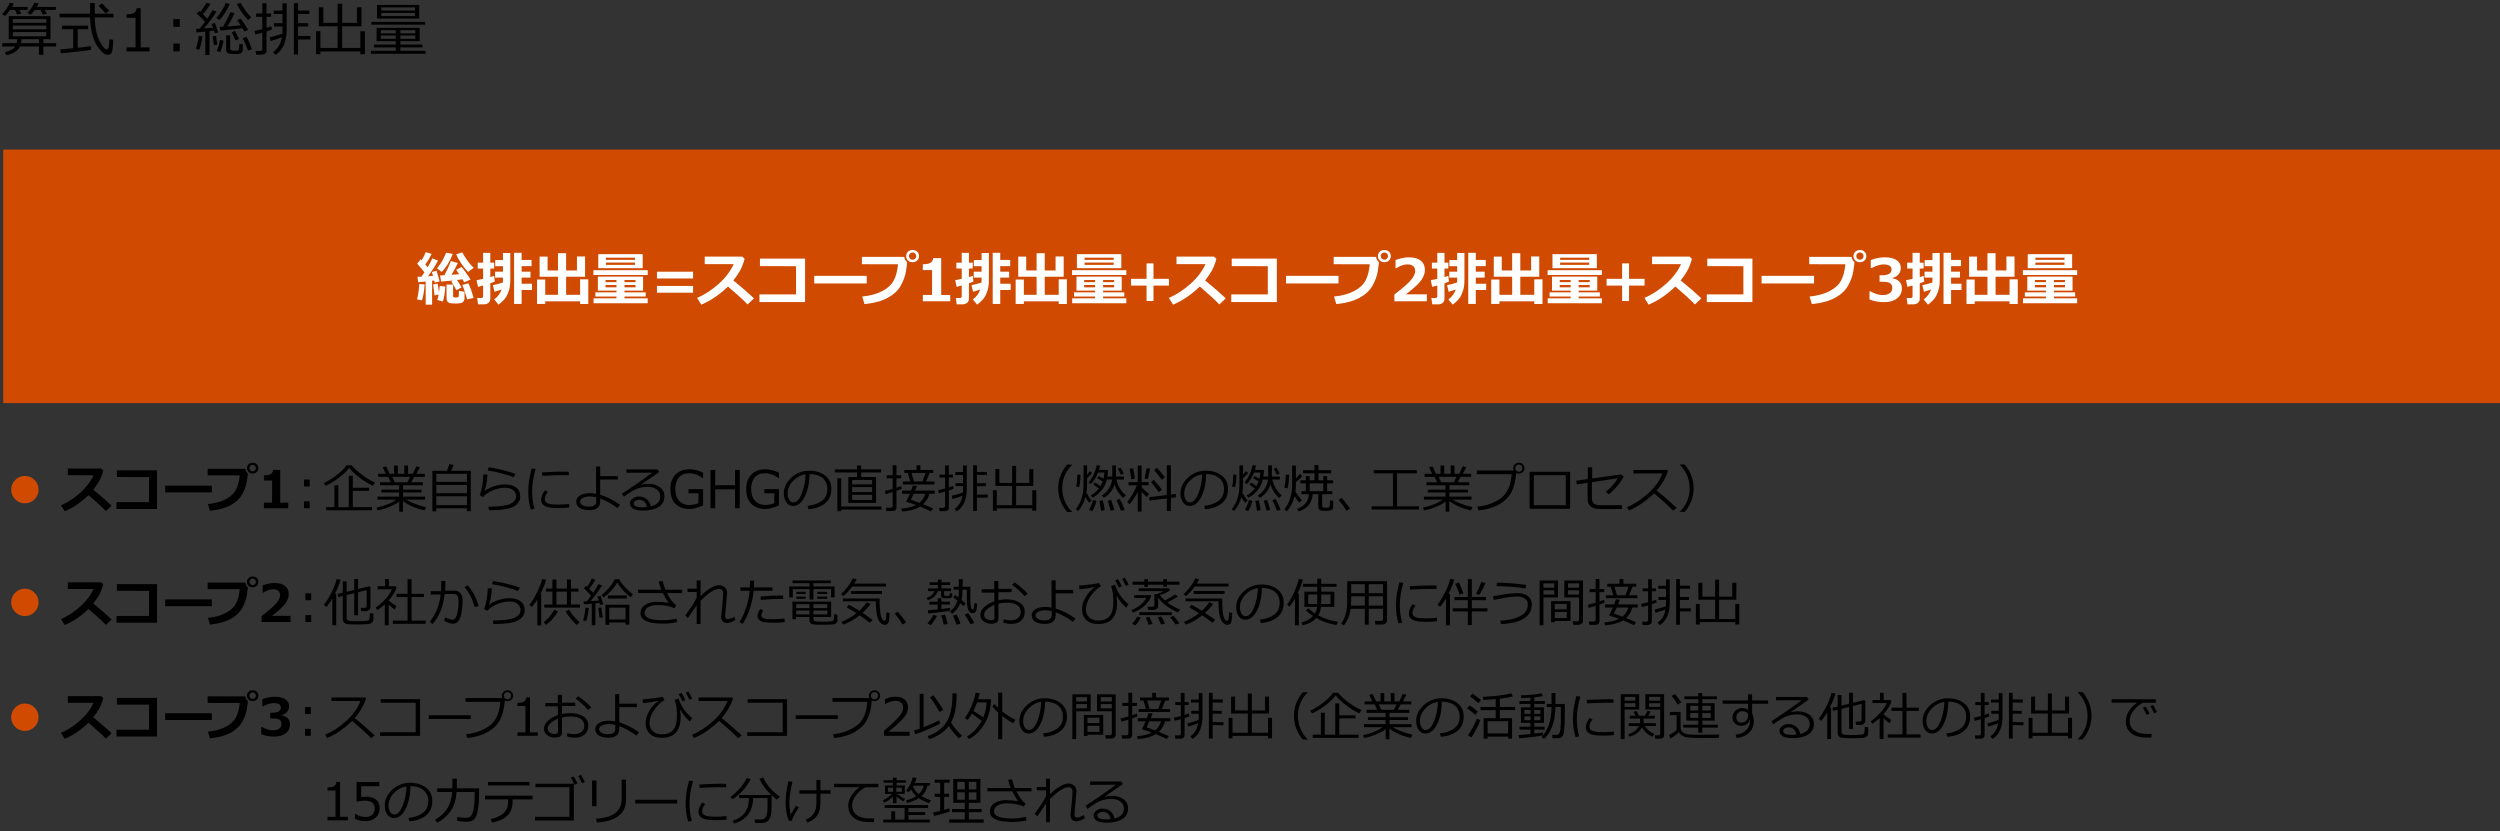 <?xml version="1.0" encoding="UTF-8"?><svg id="template" xmlns="http://www.w3.org/2000/svg" viewBox="0 0 769 255.667"><rect x="0" y="0" width="769" height="255.667" fill="#333333" stroke="none"/><defs><style>.cls-1,.cls-2,.cls-3{stroke-width:0px;}.cls-2{fill:#fff;}.cls-3{fill:#d04a02;}</style></defs><rect class="cls-3" x="1" y="46" width="769" height="78"/><path class="cls-1" d="M3.094,3.05c-.656.885-1.166,1.503-1.529,1.854l-.932-.51c1.049-1.113,1.843-2.294,2.382-3.542l1.248.237c-.193.422-.372.771-.536,1.046h4.781v.914h-2.522l.554,1.16-1.283.29-.615-1.45h-1.547ZM6.144,14.291c-.281.65-.81,1.221-1.586,1.709-.776.489-1.657.813-2.641.972l-.387-.94c.645-.123,1.267-.341,1.868-.654s1-.632,1.2-.954l.079-.132H.686v-1.028h4.447c.076-.334.117-.738.123-1.213h-2.575v-7.084h12.858v7.084h-2.206v1.213h3.946v1.028h-3.946v2.584h-1.354v-2.584h-5.836ZM3.955,7.022h10.274v-1.143H3.955v1.143ZM3.955,9.018h10.274v-1.134H3.955v1.134ZM14.229,9.853l-10.274.026v1.274h10.274v-1.301ZM6.609,12.05c-.018.457-.064.861-.141,1.213h5.511v-1.213h-5.37ZM10.705,3.05c-.439.586-.879,1.09-1.318,1.512l-.94-.589c.879-.92,1.603-1.966,2.171-3.138l1.283.255c-.117.27-.311.618-.58,1.046h5.871v.914h-3.428l.633,1.213-1.23.237-.712-1.45h-1.749Z"/><path class="cls-1" d="M18.325,5.353v-1.125h9.378l.018-3.287h1.415v3.287h5.783v1.125h-5.774c.029,1.594.192,3.071.488,4.435.296,1.361.792,2.602,1.49,3.717.697,1.117,1.263,1.675,1.696,1.675.375,0,.592-.308.65-.923l.123-1.081c.035-.387.062-.762.079-1.125l1.143.202c0,1.23-.079,2.306-.237,3.226s-.609,1.38-1.354,1.38c-.445,0-.841-.113-1.187-.338-.346-.227-.804-.673-1.375-1.341s-1.084-1.499-1.538-2.491c-.454-.994-.795-2.152-1.024-3.477s-.357-2.61-.387-3.858h-9.387ZM18.729,16.4l-.22-1.195c.949-.064,2.282-.185,3.999-.36v-5.862h-3.419v-1.081h8.007v1.081h-3.19v5.713c2.01-.223,3.36-.396,4.052-.519l.044,1.143c-.521.117-1.884.301-4.087.55-2.203.248-3.932.426-5.186.531ZM32.51,4.157c-.158-.217-.885-1.02-2.18-2.408l1.081-.694c.504.498,1.245,1.263,2.224,2.294l-1.125.809Z"/><path class="cls-1" d="M45.981,15.803h-7.049v-1.213h2.76V5.484h-2.76v-1.072c1.078-.006,1.849-.159,2.312-.461s.724-.781.782-1.438h1.248v12.076h2.707v1.213Z"/><path class="cls-1" d="M55.297,8.271h-1.995v-2.399h1.995v2.399ZM55.297,15.803h-1.995v-2.399h1.995v2.399Z"/><path class="cls-1" d="M61.284,15.319l-1.028-.334c.521-1.629.817-2.95.888-3.964l1.134.132c-.064.65-.201,1.411-.409,2.28-.208.871-.403,1.499-.584,1.886ZM63.156,16.919v-7.207l-2.716.264-.149-1.081,1.151-.07c.486-.615,1.034-1.339,1.644-2.171-.398-.439-1.263-1.271-2.593-2.496l.809-.826.343.308c.773-.973,1.412-1.913,1.916-2.821l1.178.404c-.633,1.055-1.418,2.101-2.355,3.138.586.58,1.04,1.037,1.362,1.371.768-1.096,1.324-1.969,1.67-2.619l1.16.492c-1.184,1.84-2.467,3.554-3.85,5.142,1.201-.082,2.13-.158,2.786-.229-.188-.545-.334-.929-.439-1.151l1.002-.308c.17.346.513,1.324,1.028,2.936l-1.002.255-.29-.853c-.457.064-.911.123-1.362.176v7.348h-1.292ZM65.767,13.887c-.1-.609-.217-1.515-.352-2.716l1.046-.132.369,2.716-1.063.132ZM67.489,6.161l-.932-.589c.527-.598,1.087-1.368,1.679-2.312s.981-1.717,1.169-2.32l1.248.281c-.363.885-.847,1.801-1.45,2.747s-1.175,1.677-1.714,2.192ZM67.788,15.996l-1.125-.308c.516-1.189.847-2.317.993-3.384l1.081.149c-.123.99-.439,2.171-.949,3.542ZM67.806,9.387l-.255-1.099c.17-.006.524-.023,1.063-.053.809-1.365,1.562-2.859,2.259-4.482l1.266.325c-.598,1.318-1.333,2.678-2.206,4.078,1.646-.117,3.015-.24,4.104-.369-.387-.609-.744-1.134-1.072-1.573l1.028-.519c.656.814,1.438,1.978,2.347,3.489l-1.134.554c-.141-.264-.349-.621-.624-1.072-1.494.223-3.753.463-6.776.721ZM69.563,10.854h1.23v4.061c0,.217.081.38.242.487.161.109.305.168.431.176.126.01.564.014,1.314.014.223,0,.397-.053.523-.158s.205-.267.237-.483.066-.706.101-1.468l1.046.114v1.626c0,.346-.082.627-.246.844s-.397.363-.699.439-.857.114-1.666.114c-.463,0-.861-.018-1.195-.053h-.044c-.85-.088-1.274-.554-1.274-1.397v-4.315ZM72.446,12.437c-.234-.568-.63-1.406-1.187-2.514l1.002-.422c.498.873.923,1.711,1.274,2.514l-1.09.422ZM76.305,6.161c-.592-.58-1.232-1.359-1.92-2.338s-1.188-1.84-1.499-2.584l1.16-.352c.281.609.756,1.377,1.424,2.303s1.277,1.646,1.828,2.162l-.993.809ZM76.27,15.557c-.123-.457-.368-1.104-.734-1.942s-.667-1.456-.901-1.854l1.16-.466c.457.744,1.031,2.024,1.723,3.841l-1.248.422Z"/><path class="cls-1" d="M80.511,16.822h-1.731l-.158-1.151h1.336c.48,0,.721-.19.721-.571v-5.054c-.809.229-1.526.419-2.153.571l-.237-1.116c.516-.07,1.312-.252,2.391-.545v-3.788h-1.916v-1.011h1.916V.976h1.301v3.182h1.415v1.011h-1.415v3.41c.691-.211,1.187-.375,1.485-.492l.167.932c-.322.17-.873.381-1.652.633v5.959c0,.375-.144.671-.431.888s-.633.325-1.037.325ZM83.245,12.621l-.29-1.143c1.266-.287,2.563-.659,3.894-1.116.023-.375.035-.744.035-1.107v-1.099h-2.593v-1.011h2.593v-2.848h-2.681v-1.028h2.681V1.02h1.301v8.235c0,1.629-.271,3.103-.813,4.421s-1.408,2.391-2.597,3.217l-.809-.826c.65-.486,1.21-1.07,1.679-1.754.469-.682.82-1.63,1.055-2.843-.902.352-2.054.735-3.454,1.151ZM91.691,11.074h3.762v1.063h-3.762v4.614h-1.301V.94h1.301v2.294h3.489v1.046h-3.489v2.865h3.12v1.011h-3.12v2.918Z"/><path class="cls-1" d="M97.215,16.673v-7.084h1.345v5.159h5.291l.009-6.662h-5.792V2.241h1.389v4.799h4.403l.009-5.897h1.389v5.897h4.535V2.241h1.415v5.845h-5.959l-.009,6.662h5.599v-5.159h1.397v7.084h-1.397v-.844h-12.278v.844h-1.345Z"/><path class="cls-1" d="M121.736,15.627v-1.046h-6.732v-.879h6.732v-1.046h-5.906v-4.096h13.271v4.096h-5.95v1.046h6.794v.879h-6.794v1.046h7.734v.923h-16.787v-.923h7.638ZM114.195,7.585v-.861h16.576v.861h-16.576ZM115.971,5.713V1.512h12.981v4.201h-12.981ZM117.148,10.266h4.588v-.976h-4.588v.976ZM121.736,10.925h-4.588v1.011h4.588v-1.011ZM117.28,3.252h10.371v-.976h-10.371v.976ZM127.651,3.973h-10.371v.967h10.371v-.967ZM123.151,10.266h4.605v-.976h-4.605v.976ZM127.757,10.925h-4.605v1.011h4.605v-1.011Z"/><path class="cls-2" d="M130.628,87.487c-.164,2.139-.445,3.776-.844,4.913l-1.477-.308c.375-1.682.592-3.255.65-4.72l1.67.114ZM132.913,93.709h-1.978v-7.102c-1.031.105-1.799.17-2.303.193l-.22-1.661c.41,0,.82-.009,1.23-.026.24-.34.545-.791.914-1.354-.586-.75-1.33-1.632-2.232-2.646l1.099-1.354.29.316c.521-.885.94-1.729,1.257-2.531l1.802.58c-.516,1.066-1.163,2.142-1.942,3.226l.721.844c.668-1.113,1.146-2.027,1.433-2.742l1.749.721c-.809,1.512-1.828,3.117-3.059,4.816.363-.029.87-.076,1.521-.141-.158-.58-.275-.976-.352-1.187l1.459-.378c.246.768.557,1.86.932,3.278l-1.529.36c-.012-.105-.059-.325-.141-.659l-.65.105v7.339ZM136.982,88.146c-.129,2.027-.387,3.56-.773,4.597l-1.714-.475c.17-.475.313-1.034.431-1.679l-1.257.281c-.135-.926-.278-2.048-.431-3.366l1.389-.255c.006.076.141.984.404,2.725.082-.516.161-1.184.237-2.004l1.714.176ZM139.268,78.126c-.902,2.314-2.036,4.154-3.401,5.52l-1.477-1.116c.457-.527.832-1.009,1.125-1.446s.615-1.002.967-1.696.598-1.252.738-1.674l2.048.413ZM141.966,88.418l-1.582.844c-.316-.609-.832-1.515-1.547-2.716l.527-.272c-1.33.146-2.558.261-3.683.343l-.316-1.89,1.318-.062c.709-1.26,1.38-2.71,2.013-4.351l2.136.562c-.457,1.008-1.107,2.229-1.951,3.665.99-.07,1.772-.135,2.347-.193l-.914-1.362,1.688-.87c.809.979,1.723,2.265,2.742,3.858l-1.951.879c-.176-.328-.357-.645-.545-.949-.598.088-1.148.164-1.652.229.363.521.82,1.283,1.371,2.285ZM142.889,91.662c0,.521-.16.936-.479,1.244s-1.077.461-2.272.461c-.475,0-.946-.023-1.415-.07s-.813-.205-1.033-.475-.33-.65-.33-1.143v-4.157l2.013.018v3.542c0,.164.045.274.136.33s.315.083.672.083c.381,0,.605-.015.672-.044s.123-.066.167-.11.081-.223.11-.536.044-.76.044-1.34l1.714.29v1.907ZM145.71,82.372l-1.723,1.274c-.645-.627-1.334-1.478-2.07-2.553s-1.264-2.041-1.586-2.896l1.872-.562c.264.551.724,1.301,1.38,2.25s1.365,1.778,2.127,2.487ZM145.657,91.644l-1.978.448c-.111-.504-.335-1.264-.672-2.281s-.605-1.739-.804-2.167l1.837-.501c.498.855,1.037,2.355,1.617,4.5Z"/><path class="cls-2" d="M152.206,86.617c-.369.158-.832.331-1.389.519v4.72c0,.562-.188.998-.562,1.305s-.853.461-1.433.461h-1.767l-.272-1.96h1.23c.393,0,.589-.176.589-.527v-3.313c-.615.176-1.137.316-1.564.422l-.448-2.057c.504-.076,1.175-.211,2.013-.404v-3.173h-1.652v-1.819h1.652v-3.006h2.215v3.006h1.187v1.819h-1.187v2.61c.557-.152.952-.272,1.187-.36l.202,1.758ZM152.101,89.754l-.492-2.039c.879-.158,1.904-.428,3.076-.809.018-.27.026-.665.026-1.187v-.325h-2.417v-1.837h2.417v-1.67h-2.382v-1.89h2.382v-2.18h2.25v8.077c0,1.084-.056,1.909-.167,2.474s-.308,1.201-.589,1.907-.664,1.336-1.147,1.89-1.056,1.068-1.718,1.542l-1.318-1.6c1.143-.861,1.893-1.881,2.25-3.059v-.009c-.779.293-1.503.53-2.171.712ZM163.649,89.209h-3.199v4.289h-2.32v-15.732h2.32v2.197h3.059v1.907h-3.059v1.688h2.733v1.837h-2.733v1.872h3.199v1.942Z"/><path class="cls-2" d="M167.715,93.499h-2.522v-7.506h2.522v4.693h3.92v-5.563h-5.651v-6.188h2.452v4.263h3.199v-5.309h2.505v5.309h3.331v-4.315h2.496v6.24h-5.827v5.563h4.298v-4.772h2.522v7.603h-2.522v-.835h-10.723v.817Z"/><path class="cls-2" d="M199.237,84.586h-16.699v-1.477h16.699v1.477ZM199.237,93.279h-16.664v-1.512h7.058v-.554h-6.486v-1.283h6.486v-.536h-5.73v-4.307h13.913v4.307h-5.722v.536h6.521v1.283h-6.521v.554h7.146v1.512ZM197.69,82.495h-13.658v-4.315h13.658v4.315ZM186.264,86.784h3.366v-.65h-3.366v.65ZM189.63,87.663h-3.366v.721h3.366v-.721ZM186.387,79.937h8.947v-.677h-8.947v.677ZM195.334,80.772h-8.947v.703h8.947v-.703ZM192.091,86.784h3.401v-.65h-3.401v.65ZM195.493,87.663h-3.401v.721h3.401v-.721Z"/><path class="cls-2" d="M213.188,85.659h-11.109v-2.083h11.109v2.083ZM213.188,90.036h-11.109v-2.083h11.109v2.083Z"/><path class="cls-2" d="M231.93,91.767l-1.978,1.89c-1.037-1.131-3.041-2.974-6.012-5.528-2.602,2.514-5.344,4.374-8.227,5.581l-1.283-2.074c2.238-.955,4.419-2.367,6.543-4.236s3.693-3.92,4.707-6.152l-8.903-.009v-2.303h11.549l.721.694c-.422,1.494-.901,2.717-1.437,3.669s-1.214,1.938-2.035,2.958c2.531,2.057,4.649,3.894,6.354,5.511Z"/><path class="cls-2" d="M247.639,92.918h-14.027v-2.355h11.25v-8.684l-11.101-.018v-2.32h13.878v13.377Z"/><path class="cls-2" d="M266.604,87.188h-16.146v-2.338h16.146v2.338Z"/><path class="cls-2" d="M279.03,80.605v.018c0,.34-.111,1.238-.334,2.694s-.749,2.943-1.578,4.46-2.153,2.78-3.973,3.788-4.226,1.67-7.22,1.986l-.703-2.329c2.461-.252,4.518-.813,6.17-1.683s2.824-1.948,3.516-3.234,1.131-2.958,1.318-5.014l-11.109-.018v-2.268l13.034.018c.1.703.393,1.23.879,1.582ZM282.687,78.777c0,.545-.188.995-.562,1.349s-.847.532-1.415.532-1.04-.177-1.415-.532-.562-.804-.562-1.349.188-.995.562-1.349.847-.532,1.415-.532,1.04.177,1.415.532.562.804.562,1.349ZM281.504,77.986c-.214-.217-.479-.325-.795-.325s-.582.108-.795.325-.321.48-.321.791.107.574.321.791.479.325.795.325.582-.108.795-.325.321-.48.321-.791-.107-.574-.321-.791Z"/><path class="cls-2" d="M292.293,92.664h-8.429v-1.934h2.839v-7.664h-2.839v-1.775c1.125-.012,1.92-.168,2.386-.47s.737-.778.813-1.428h2.452v11.338h2.777v1.934Z"/><path class="cls-2" d="M299.431,86.617c-.369.158-.832.331-1.389.519v4.72c0,.562-.188.998-.562,1.305s-.853.461-1.433.461h-1.767l-.272-1.96h1.23c.393,0,.589-.176.589-.527v-3.313c-.615.176-1.137.316-1.564.422l-.448-2.057c.504-.076,1.175-.211,2.013-.404v-3.173h-1.652v-1.819h1.652v-3.006h2.215v3.006h1.187v1.819h-1.187v2.61c.557-.152.952-.272,1.187-.36l.202,1.758ZM299.325,89.754l-.492-2.039c.879-.158,1.904-.428,3.076-.809.018-.27.026-.665.026-1.187v-.325h-2.417v-1.837h2.417v-1.67h-2.382v-1.89h2.382v-2.18h2.25v8.077c0,1.084-.056,1.909-.167,2.474s-.308,1.201-.589,1.907-.664,1.336-1.147,1.89-1.056,1.068-1.718,1.542l-1.318-1.6c1.143-.861,1.893-1.881,2.25-3.059v-.009c-.779.293-1.503.53-2.171.712ZM310.874,89.209h-3.199v4.289h-2.32v-15.732h2.32v2.197h3.059v1.907h-3.059v1.688h2.733v1.837h-2.733v1.872h3.199v1.942Z"/><path class="cls-2" d="M314.939,93.499h-2.522v-7.506h2.522v4.693h3.92v-5.563h-5.651v-6.188h2.452v4.263h3.199v-5.309h2.505v5.309h3.331v-4.315h2.496v6.24h-5.827v5.563h4.298v-4.772h2.522v7.603h-2.522v-.835h-10.723v.817Z"/><path class="cls-2" d="M346.461,84.586h-16.699v-1.477h16.699v1.477ZM346.461,93.279h-16.664v-1.512h7.058v-.554h-6.486v-1.283h6.486v-.536h-5.73v-4.307h13.913v4.307h-5.722v.536h6.521v1.283h-6.521v.554h7.146v1.512ZM344.915,82.495h-13.658v-4.315h13.658v4.315ZM333.489,86.784h3.366v-.65h-3.366v.65ZM336.855,87.663h-3.366v.721h3.366v-.721ZM333.612,79.937h8.947v-.677h-8.947v.677ZM342.559,80.772h-8.947v.703h8.947v-.703ZM339.316,86.784h3.401v-.65h-3.401v.65ZM342.717,87.663h-3.401v.721h3.401v-.721Z"/><path class="cls-2" d="M359.584,87.847h-4.772v4.746h-2.136v-4.746h-4.772v-2.083h4.772v-4.746h2.136v4.746h4.772v2.083Z"/><path class="cls-2" d="M377.051,91.767l-1.978,1.89c-1.037-1.131-3.041-2.974-6.012-5.528-2.602,2.514-5.344,4.374-8.227,5.581l-1.283-2.074c2.238-.955,4.419-2.367,6.543-4.236s3.693-3.92,4.707-6.152l-8.903-.009v-2.303h11.549l.721.694c-.422,1.494-.901,2.717-1.437,3.669s-1.214,1.938-2.035,2.958c2.531,2.057,4.649,3.894,6.354,5.511Z"/><path class="cls-2" d="M392.76,92.918h-14.028v-2.355h11.25v-8.684l-11.101-.018v-2.32h13.878v13.377Z"/><path class="cls-2" d="M411.725,87.188h-16.146v-2.338h16.146v2.338Z"/><path class="cls-2" d="M424.151,80.605v.018c0,.34-.111,1.238-.334,2.694s-.749,2.943-1.578,4.46-2.153,2.78-3.973,3.788-4.226,1.67-7.22,1.986l-.703-2.329c2.461-.252,4.518-.813,6.17-1.683s2.824-1.948,3.516-3.234,1.131-2.958,1.318-5.014l-11.109-.018v-2.268l13.034.018c.1.703.393,1.23.879,1.582ZM427.808,78.777c0,.545-.188.995-.562,1.349s-.847.532-1.415.532-1.04-.177-1.415-.532-.562-.804-.562-1.349.188-.995.562-1.349.847-.532,1.415-.532,1.04.177,1.415.532.562.804.562,1.349ZM426.625,77.986c-.214-.217-.479-.325-.795-.325s-.582.108-.796.325-.32.48-.32.791.106.574.32.791.479.325.796.325.581-.108.795-.325.321-.48.321-.791-.107-.574-.321-.791Z"/><path class="cls-2" d="M438.9,92.664h-9.984v-2.083c2.525-1.922,4.224-3.404,5.093-4.447.871-1.043,1.306-1.969,1.306-2.777,0-.645-.21-1.144-.628-1.499-.42-.354-.995-.532-1.728-.532-1.113,0-2.273.396-3.48,1.187h-.22v-2.522c1.453-.557,2.839-.835,4.157-.835,1.564,0,2.77.341,3.616,1.024s1.271,1.639,1.271,2.87c0,.949-.345,1.953-1.032,3.01-.689,1.058-2.29,2.547-4.804,4.469h6.434v2.136Z"/><path class="cls-2" d="M445.712,86.617c-.369.158-.832.331-1.389.519v4.72c0,.562-.188.998-.562,1.305s-.853.461-1.433.461h-1.767l-.272-1.96h1.23c.393,0,.589-.176.589-.527v-3.313c-.615.176-1.137.316-1.564.422l-.448-2.057c.504-.076,1.175-.211,2.013-.404v-3.173h-1.652v-1.819h1.652v-3.006h2.215v3.006h1.187v1.819h-1.187v2.61c.557-.152.952-.272,1.187-.36l.202,1.758ZM445.606,89.754l-.492-2.039c.879-.158,1.904-.428,3.076-.809.018-.27.026-.665.026-1.187v-.325h-2.417v-1.837h2.417v-1.67h-2.382v-1.89h2.382v-2.18h2.25v8.077c0,1.084-.056,1.909-.167,2.474s-.308,1.201-.589,1.907-.663,1.336-1.147,1.89c-.482.554-1.056,1.068-1.718,1.542l-1.318-1.6c1.143-.861,1.893-1.881,2.25-3.059v-.009c-.779.293-1.503.53-2.171.712ZM457.155,89.209h-3.199v4.289h-2.32v-15.732h2.32v2.197h3.059v1.907h-3.059v1.688h2.733v1.837h-2.733v1.872h3.199v1.942Z"/><path class="cls-2" d="M461.221,93.499h-2.522v-7.506h2.522v4.693h3.92v-5.563h-5.651v-6.188h2.452v4.263h3.199v-5.309h2.505v5.309h3.331v-4.315h2.496v6.24h-5.827v5.563h4.298v-4.772h2.522v7.603h-2.522v-.835h-10.723v.817Z"/><path class="cls-2" d="M492.742,84.586h-16.699v-1.477h16.699v1.477ZM492.742,93.279h-16.664v-1.512h7.058v-.554h-6.486v-1.283h6.486v-.536h-5.73v-4.307h13.913v4.307h-5.722v.536h6.521v1.283h-6.521v.554h7.146v1.512ZM491.195,82.495h-13.658v-4.315h13.658v4.315ZM479.77,86.784h3.366v-.65h-3.366v.65ZM483.136,87.663h-3.366v.721h3.366v-.721ZM479.893,79.937h8.947v-.677h-8.947v.677ZM488.84,80.772h-8.947v.703h8.947v-.703ZM485.597,86.784h3.401v-.65h-3.401v.65ZM488.998,87.663h-3.401v.721h3.401v-.721Z"/><path class="cls-2" d="M505.865,87.847h-4.772v4.746h-2.136v-4.746h-4.772v-2.083h4.772v-4.746h2.136v4.746h4.772v2.083Z"/><path class="cls-2" d="M523.332,91.767l-1.978,1.89c-1.037-1.131-3.041-2.974-6.012-5.528-2.602,2.514-5.344,4.374-8.227,5.581l-1.283-2.074c2.238-.955,4.419-2.367,6.543-4.236s3.693-3.92,4.707-6.152l-8.903-.009v-2.303h11.549l.721.694c-.422,1.494-.901,2.717-1.437,3.669-.537.952-1.215,1.938-2.035,2.958,2.531,2.057,4.649,3.894,6.354,5.511Z"/><path class="cls-2" d="M539.04,92.918h-14.027v-2.355h11.25v-8.684l-11.101-.018v-2.32h13.878v13.377Z"/><path class="cls-2" d="M558.005,87.188h-16.146v-2.338h16.146v2.338Z"/><path class="cls-2" d="M570.432,80.605v.018c0,.34-.111,1.238-.334,2.694s-.749,2.943-1.578,4.46-2.152,2.78-3.973,3.788c-1.818,1.008-4.226,1.67-7.22,1.986l-.703-2.329c2.461-.252,4.518-.813,6.17-1.683s2.824-1.948,3.516-3.234,1.131-2.958,1.318-5.014l-11.109-.018v-2.268l13.034.018c.1.703.393,1.23.879,1.582ZM574.088,78.777c0,.545-.188.995-.562,1.349s-.847.532-1.415.532-1.04-.177-1.415-.532-.562-.804-.562-1.349.188-.995.562-1.349.847-.532,1.415-.532,1.04.177,1.415.532.562.804.562,1.349ZM572.906,77.986c-.215-.217-.479-.325-.796-.325s-.582.108-.796.325-.32.48-.32.791.106.574.32.791.479.325.796.325.581-.108.796-.325c.213-.217.32-.48.32-.791s-.107-.574-.32-.791Z"/><path class="cls-2" d="M575.06,92.11v-2.496h.281c1.342.768,2.599,1.151,3.771,1.151.926,0,1.649-.192,2.171-.576s.782-.945.782-1.683c0-.586-.204-1.039-.611-1.358s-1.249-.479-2.526-.479h-.773v-1.995h.729c1.969,0,2.953-.601,2.953-1.802,0-.504-.211-.886-.633-1.147s-1.022-.391-1.802-.391c-1.049,0-2.279.375-3.691,1.125h-.264v-2.47c1.488-.557,2.921-.835,4.298-.835,1.629,0,2.861.299,3.695.896.836.598,1.253,1.392,1.253,2.382,0,.738-.231,1.384-.694,1.938s-1.081.924-1.854,1.112v.123c.885.158,1.585.502,2.101,1.033s.773,1.214.773,2.052c0,1.289-.492,2.32-1.477,3.094s-2.317,1.16-3.999,1.16c-1.629,0-3.123-.278-4.482-.835Z"/><path class="cls-2" d="M591.907,86.617c-.369.158-.832.331-1.389.519v4.72c0,.562-.188.998-.562,1.305s-.853.461-1.433.461h-1.767l-.272-1.96h1.23c.393,0,.589-.176.589-.527v-3.313c-.615.176-1.137.316-1.564.422l-.448-2.057c.504-.076,1.175-.211,2.013-.404v-3.173h-1.652v-1.819h1.652v-3.006h2.215v3.006h1.187v1.819h-1.187v2.61c.557-.152.952-.272,1.187-.36l.202,1.758ZM591.802,89.754l-.492-2.039c.879-.158,1.904-.428,3.076-.809.018-.27.026-.665.026-1.187v-.325h-2.417v-1.837h2.417v-1.67h-2.382v-1.89h2.382v-2.18h2.25v8.077c0,1.084-.056,1.909-.167,2.474s-.308,1.201-.589,1.907-.663,1.336-1.147,1.89c-.482.554-1.056,1.068-1.718,1.542l-1.318-1.6c1.143-.861,1.893-1.881,2.25-3.059v-.009c-.779.293-1.503.53-2.171.712ZM603.351,89.209h-3.199v4.289h-2.32v-15.732h2.32v2.197h3.059v1.907h-3.059v1.688h2.733v1.837h-2.733v1.872h3.199v1.942Z"/><path class="cls-2" d="M607.416,93.499h-2.522v-7.506h2.522v4.693h3.92v-5.563h-5.651v-6.188h2.452v4.263h3.199v-5.309h2.505v5.309h3.331v-4.315h2.496v6.24h-5.827v5.563h4.298v-4.772h2.522v7.603h-2.522v-.835h-10.723v.817Z"/><path class="cls-2" d="M638.938,84.586h-16.699v-1.477h16.699v1.477ZM638.938,93.279h-16.664v-1.512h7.058v-.554h-6.486v-1.283h6.486v-.536h-5.73v-4.307h13.913v4.307h-5.722v.536h6.521v1.283h-6.521v.554h7.146v1.512ZM637.391,82.495h-13.658v-4.315h13.658v4.315ZM625.965,86.784h3.366v-.65h-3.366v.65ZM629.331,87.663h-3.366v.721h3.366v-.721ZM626.088,79.937h8.947v-.677h-8.947v.677ZM635.035,80.772h-8.947v.703h8.947v-.703ZM631.792,86.784h3.401v-.65h-3.401v.65ZM635.193,87.663h-3.401v.721h3.401v-.721Z"/><path class="cls-1" d="M34.331,155.537l-1.758,1.68c-.922-1.005-2.703-2.643-5.344-4.914-2.312,2.234-4.75,3.888-7.312,4.961l-1.141-1.844c1.989-.849,3.928-2.104,5.816-3.766,1.888-1.661,3.282-3.484,4.184-5.469l-7.914-.008v-2.047h10.266l.641.617c-.375,1.328-.801,2.416-1.277,3.262-.477.847-1.08,1.723-1.809,2.629,2.25,1.828,4.133,3.461,5.648,4.898Z"/><path class="cls-1" d="M48.302,156.56h-12.469v-2.094h10v-7.719l-9.867-.016v-2.062h12.336v11.891Z"/><path class="cls-1" d="M65.169,151.466h-14.352v-2.078h14.352v2.078Z"/><path class="cls-1" d="M76.231,145.615v.016c0,.302-.099,1.101-.297,2.395-.198,1.294-.666,2.616-1.402,3.965-.737,1.349-1.914,2.472-3.531,3.367-1.617.896-3.757,1.484-6.418,1.766l-.625-2.07c2.188-.224,4.016-.723,5.484-1.496s2.51-1.731,3.125-2.875c.614-1.143,1.005-2.629,1.172-4.457l-9.875-.016v-2.016l11.586.016c.088.625.349,1.094.781,1.406ZM79.481,143.99c0,.484-.167.884-.5,1.199-.333.315-.753.473-1.258.473s-.925-.157-1.258-.473c-.333-.315-.5-.715-.5-1.199s.167-.884.5-1.199c.333-.315.752-.473,1.258-.473s.924.158,1.258.473c.333.315.5.715.5,1.199ZM78.431,143.287c-.19-.192-.426-.289-.707-.289s-.517.097-.707.289c-.19.193-.285.427-.285.703s.095.511.285.703c.19.193.426.289.707.289s.517-.096.707-.289c.19-.192.285-.427.285-.703s-.095-.51-.285-.703Z"/><path class="cls-1" d="M88.668,156.333h-7.492v-1.719h2.523v-6.812h-2.523v-1.578c1-.01,1.707-.149,2.121-.418.414-.268.655-.691.723-1.27h2.18v10.078h2.469v1.719Z"/><path class="cls-1" d="M95.275,149.638h-1.773v-2.133h1.773v2.133ZM95.275,156.333h-1.773v-2.133h1.773v2.133Z"/><path class="cls-1" d="M114.689,149.412c-1.151-.484-2.427-1.245-3.828-2.281-1.401-1.036-2.555-2.109-3.461-3.219-.776,1.042-1.88,2.095-3.312,3.16-1.433,1.065-2.75,1.855-3.953,2.371l-.539-.852c1.219-.531,2.544-1.349,3.977-2.453,1.432-1.104,2.43-2.112,2.992-3.023h1.602c.781.979,1.891,1.995,3.328,3.047,1.438,1.052,2.727,1.802,3.867,2.25l-.672,1ZM100.33,156.966v-.977h2.531v-6.758h1.211v6.758h3.211v-9.633h1.242v3.672h4.992v.961h-4.992v5h5.922v.977h-14.117Z"/><path class="cls-1" d="M116.145,156.998l-.312-.852c2.547-.557,4.552-1.377,6.016-2.461h-5.734v-.938h6.656v-1.266h-5.453v-.867h5.453v-1.344h-5.875v-.93h3.312l-.797-1.664h-3.086v-.93h2.336l-.945-1.992,1.078-.289,1.031,2.281h1.398v-2.547h1.141v2.547h1.992v-2.547h1.156v2.547h1.484l1.047-2.312,1.109.289-1.055,2.023h2.555v.93h-3.25l-.891,1.664h3.57v.93h-6.102v1.344h5.68v.867h-5.68v1.266h6.773v.938h-5.812c.729.464,1.681.917,2.855,1.359,1.174.443,2.27.755,3.285.938l-.508,1.016c-2.625-.578-4.833-1.536-6.625-2.875v3.266h-1.148v-3.109c-.745.578-1.748,1.126-3.008,1.645-1.261.518-2.477.876-3.648,1.074ZM120.652,146.677l.789,1.664h3.883l.797-1.664h-5.469Z"/><path class="cls-1" d="M143.624,156.349h-9.422v.914h-1.203v-12.438h4.484c.359-.87.594-1.549.703-2.039l1.383.227c-.203.526-.479,1.13-.828,1.812h6.07v12.422h-1.188v-.898ZM143.624,148.232v-2.492h-9.422v2.492h9.422ZM134.202,151.708h9.422v-2.539h-9.422v2.539ZM134.202,155.38h9.422v-2.734h-9.422v2.734Z"/><path class="cls-1" d="M150.398,156.943l-.164-1.07c3.344-.042,5.596-.334,6.758-.879,1.161-.544,1.742-1.303,1.742-2.277,0-.859-.304-1.522-.91-1.988-.607-.466-1.423-.699-2.449-.699-1.229,0-2.499.27-3.809.809-1.31.539-2.309,1.226-2.996,2.059l-1.023-.594c.677-1.739,1.055-3.856,1.133-6.352l1.266.031c-.037,1.406-.318,3.091-.844,5.055.713-.588,1.66-1.074,2.84-1.457s2.28-.574,3.301-.574c1.51,0,2.685.318,3.523.953.838.636,1.258,1.555,1.258,2.758,0,1.333-.684,2.371-2.051,3.113s-3.775,1.113-7.223,1.113h-.352ZM158.57,145.771l-.609,1.023c-.38-.177-.952-.384-1.715-.621-.763-.237-1.562-.466-2.398-.688-.836-.221-2.121-.483-3.855-.785l.352-.992c1.896.318,3.599.685,5.109,1.102,1.51.417,2.549.737,3.117.961Z"/><path class="cls-1" d="M164.407,156.49l-1.117.258c-.537-1.713-.805-3.573-.805-5.578,0-2.188.356-4.547,1.07-7.078l1.203.211c-.719,2.37-1.078,4.68-1.078,6.93,0,1.849.242,3.602.727,5.258ZM175.079,156.107c-1.089.115-2.154.172-3.195.172-1.448,0-2.53-.084-3.246-.254-.716-.169-1.259-.449-1.629-.84-.37-.391-.555-.893-.555-1.508,0-.896.391-1.841,1.172-2.836l.906.484c-.641.703-.961,1.464-.961,2.281,0,.406.173.734.52.984.346.25.81.416,1.391.496.581.081,1.405.121,2.473.121,1.083,0,2.125-.062,3.125-.188v1.086ZM174.985,146.169c-.828-.016-1.609-.023-2.344-.023-1.078,0-3.029.073-5.852.219,0-.234-.016-.586-.047-1.055,2.682-.156,4.862-.234,6.539-.234.833,0,1.388.008,1.664.023v.07c0,.24.013.573.039,1Z"/><path class="cls-1" d="M190.698,155.263l-.781,1.023c-.703-.552-1.565-1.113-2.586-1.684-1.021-.57-1.919-.993-2.695-1.27l-.016.906c-.031,1.781-1.128,2.672-3.289,2.672-1.255,0-2.25-.222-2.984-.664s-1.102-1.088-1.102-1.938c0-.833.397-1.477,1.191-1.93.794-.453,1.788-.682,2.98-.688.609,0,1.255.068,1.938.203v-8.383h1.266v2.945h5.422v1.055h-5.422v4.695c2.094.62,4.12,1.638,6.078,3.055ZM183.401,152.974c-.719-.172-1.38-.258-1.984-.258-.781,0-1.477.142-2.086.426-.609.284-.912.676-.906,1.176,0,.474.268.845.805,1.113.536.269,1.159.402,1.867.402,1.536,0,2.305-.526,2.305-1.578v-1.281Z"/><path class="cls-1" d="M200.164,155.763c1.953-.469,2.93-1.474,2.93-3.016,0-.953-.359-1.69-1.078-2.211-.719-.521-1.677-.781-2.875-.781-.823,0-1.626.104-2.41.312-.784.208-1.685.633-2.703,1.273-1.019.641-1.728,1.13-2.129,1.469l-.578-.961c3.172-2.047,6.271-4.2,9.297-6.461l-7.906.031v-1.039h9.539l.547.797-5.508,3.812.062.094c.635-.192,1.268-.289,1.898-.289,1.495,0,2.723.344,3.684,1.031s1.441,1.638,1.441,2.852c0,1.422-.589,2.507-1.766,3.254-1.177.747-2.755,1.121-4.734,1.121-2.719,0-4.078-.747-4.078-2.242,0-.588.281-1.083.844-1.484.562-.401,1.18-.602,1.852-.602.942,0,1.75.263,2.422.789.672.526,1.088,1.276,1.25,2.25ZM199.015,155.966c-.302-1.495-1.115-2.242-2.438-2.242-.422,0-.801.104-1.137.312-.336.208-.504.484-.504.828,0,.797.922,1.195,2.766,1.195.401,0,.838-.031,1.312-.094Z"/><path class="cls-1" d="M216.274,155.458c-1.688.734-3.068,1.102-4.141,1.102-1.875,0-3.332-.531-4.371-1.594s-1.559-2.573-1.559-4.531c0-1.901.528-3.391,1.586-4.469,1.057-1.078,2.505-1.617,4.344-1.617,1.359,0,2.737.357,4.133,1.07v1.711h-.109c-1.276-1.036-2.701-1.555-4.273-1.555-1.292,0-2.309.433-3.051,1.297-.742.865-1.113,2.037-1.113,3.516,0,1.547.387,2.757,1.16,3.629.773.873,1.834,1.309,3.184,1.309.989,0,1.914-.188,2.773-.562v-3.031h-3.055v-1.266h4.492v4.992Z"/><path class="cls-1" d="M227.546,156.333h-1.453v-5.82h-6.094v5.82h-1.453v-11.773h1.453v4.695h6.094v-4.695h1.453v11.773Z"/><path class="cls-1" d="M239.605,155.458c-1.688.734-3.068,1.102-4.141,1.102-1.875,0-3.332-.531-4.371-1.594s-1.559-2.573-1.559-4.531c0-1.901.528-3.391,1.586-4.469,1.057-1.078,2.505-1.617,4.344-1.617,1.359,0,2.737.357,4.133,1.07v1.711h-.109c-1.276-1.036-2.701-1.555-4.273-1.555-1.292,0-2.309.433-3.051,1.297-.742.865-1.113,2.037-1.113,3.516,0,1.547.387,2.757,1.16,3.629.773.873,1.834,1.309,3.184,1.309.989,0,1.914-.188,2.773-.562v-3.031h-3.055v-1.266h4.492v4.992Z"/><path class="cls-1" d="M248.707,156.654l-.305-1.055c1.677-.151,3.11-.638,4.301-1.461,1.19-.823,1.785-2.052,1.785-3.688,0-1.458-.48-2.586-1.441-3.383s-2.301-1.219-4.02-1.266c-.058,2.802-.56,5.141-1.508,7.016-.948,1.875-2.136,2.812-3.562,2.812-.886,0-1.582-.376-2.09-1.129-.508-.752-.762-1.67-.762-2.754,0-1.786.771-3.392,2.312-4.816,1.542-1.424,3.367-2.137,5.477-2.137,1.984,0,3.62.496,4.906,1.488,1.286.992,1.93,2.348,1.93,4.066,0,1.958-.648,3.456-1.945,4.492-1.297,1.037-2.99,1.641-5.078,1.812ZM247.8,145.904c-1.511.229-2.81.913-3.898,2.051-1.089,1.138-1.633,2.423-1.633,3.855,0,.761.159,1.405.477,1.934.317.529.76.793,1.328.793.974,0,1.823-.91,2.547-2.73.724-1.82,1.117-3.788,1.18-5.902Z"/><path class="cls-1" d="M260.944,154.693v-7.961h2.672v-1.406h-6.836v-.945h6.836v-1.188h1.273v1.188h6.156v.945h-6.156v1.406h4.586v7.961h-8.531ZM257.577,157.224v-10.102h1.18v8.68h12.383v.945h-12.383v.477h-1.18ZM268.272,148.998v-1.367h-6.156v1.367h6.156ZM262.116,151.365h6.156v-1.531h-6.156v1.531ZM262.116,153.779h6.156v-1.578h-6.156v1.578Z"/><path class="cls-1" d="M274.494,157.208h-1.875l-.125-1.031h1.445c.427,0,.641-.19.641-.57v-4.242c-.922.292-1.646.505-2.172.641l-.211-1.016c.505-.083,1.299-.286,2.383-.609v-3.242h-1.859v-.945h1.859v-3.086h1.172v3.086h1.469v.945h-1.469v2.875c.63-.203,1.114-.372,1.453-.508l.164.852c-.312.146-.852.352-1.617.617v5.109c0,.349-.12.624-.359.824-.24.2-.539.301-.898.301ZM283.017,155.818c-1.354.854-3.203,1.362-5.547,1.523l-.234-.883c1.911-.151,3.424-.526,4.539-1.125-1.083-.406-1.998-.7-2.742-.883-.162-.042-.242-.13-.242-.266,0-.057.016-.109.047-.156.25-.37.594-1.088,1.031-2.156h-2.383v-.961h2.766c.219-.573.406-1.096.562-1.57l1.227.164c-.089.261-.279.729-.57,1.406h6.047v.961h-1.625c-.37,1.287-1.019,2.365-1.945,3.234,1.12.453,2.148.894,3.086,1.32l-.672.898c-.625-.359-1.74-.862-3.344-1.508ZM280.001,148.099l-.781-2.625h-1.055v-.914h3.758v-1.438h1.188v1.438h3.938v.914h-1.109l-1.07,2.625h2.539v.914h-9.68v-.914h2.273ZM282.845,154.669c.844-.734,1.45-1.667,1.82-2.797h-3.617c-.406.922-.69,1.542-.852,1.859.505.167,1.388.479,2.648.938ZM280.384,145.474l.75,2.625h2.625l.938-2.625h-4.312Z"/><path class="cls-1" d="M290.562,157.24h-1.539l-.141-1.023h1.188c.427,0,.641-.169.641-.508v-4.492c-.719.203-1.357.373-1.914.508l-.211-.992c.458-.062,1.167-.224,2.125-.484v-3.367h-1.703v-.898h1.703v-2.828h1.156v2.828h1.258v.898h-1.258v3.031c.614-.188,1.055-.333,1.32-.438l.148.828c-.287.151-.776.339-1.469.562v5.297c0,.333-.128.596-.383.789-.255.192-.562.289-.922.289ZM292.991,153.505l-.258-1.016c1.125-.255,2.278-.586,3.461-.992.021-.333.031-.661.031-.984v-.977h-2.305v-.898h2.305v-2.531h-2.383v-.914h2.383v-2h1.156v7.32c0,1.448-.241,2.758-.723,3.93-.482,1.172-1.251,2.125-2.309,2.859l-.719-.734c.578-.432,1.075-.952,1.492-1.559.417-.606.729-1.449.938-2.527-.802.312-1.826.654-3.07,1.023ZM300.499,152.13h3.344v.945h-3.344v4.102h-1.156v-14.055h1.156v2.039h3.102v.93h-3.102v2.547h2.773v.898h-2.773v2.594Z"/><path class="cls-1" d="M305.417,157.107v-6.297h1.195v4.586h4.703l.008-5.922h-5.148v-5.195h1.234v4.266h3.914l.008-5.242h1.234v5.242h4.031v-4.266h1.258v5.195h-5.297l-.008,5.922h4.977v-4.586h1.242v6.297h-1.242v-.75h-10.914v.75h-1.195Z"/><path class="cls-1" d="M329.765,157.466h-1.539c-1.812-2.177-2.719-4.604-2.719-7.281,0-2.656.906-5.081,2.719-7.273h1.539v.078c-.854.792-1.549,1.758-2.086,2.898-.635,1.354-.953,2.787-.953,4.297,0,1.521.318,2.961.953,4.32.537,1.141,1.232,2.106,2.086,2.898v.062Z"/><path class="cls-1" d="M335.05,154.677c-.479-.609-.862-1.2-1.148-1.773-.417,1.531-1.161,2.961-2.234,4.289l-.75-.57c1.578-1.963,2.367-4.411,2.367-7.344v-6.141h1.109v2.93c.234-.286.528-.669.883-1.148l.672.57c-.312.386-.831.914-1.555,1.586v1.531c0,1.099-.07,2.089-.211,2.969.464.891,1.003,1.698,1.617,2.422l-.75.68ZM331.949,149.818l-.93-.148c.198-.755.333-1.984.406-3.688l.945.031c-.026,1.583-.167,2.852-.422,3.805ZM338.019,150.263l-1.68-1.211.469-.672,1.703,1.148c.271-.479.497-.969.68-1.469l-1.68-.906.406-.703,1.516.797c.136-.552.229-1.182.281-1.891h-1.945c-.599,1.474-1.339,2.667-2.219,3.578l-.695-.57c.583-.656,1.098-1.462,1.543-2.418.445-.956.751-1.902.918-2.84l1.078.102c-.083.464-.192.909-.328,1.336h2.727c.005.058.008.12.008.188,0,.521-.055,1.138-.164,1.852h1.492v-3.43h1.148v3.43h2.445v.914h-2.328c.458,1.974,1.43,3.612,2.914,4.914l-.852.781c-1.281-1.271-2.159-2.661-2.633-4.172-.562,1.823-1.669,3.198-3.32,4.125l-.586-.703c1.828-1.203,2.886-2.852,3.172-4.945h-1.625c-.276,1.234-.806,2.332-1.59,3.293s-1.733,1.73-2.848,2.309l-.508-.719c1.047-.614,1.88-1.32,2.5-2.117ZM335.98,157.24l-1-.453c.464-.729.878-1.719,1.242-2.969l1.047.227c-.255,1.099-.685,2.164-1.289,3.195ZM338.691,157.146c-.224-1.516-.394-2.534-.508-3.055l1.047-.211c.266,1.162.461,2.167.586,3.016l-1.125.25ZM341.644,157.091c-.224-.828-.519-1.849-.883-3.062l1.023-.266c.286.724.609,1.753.969,3.086l-1.109.242ZM344.855,157.162c-.636-1.63-1.114-2.729-1.438-3.297l1-.391c.531.922,1.042,2.026,1.531,3.312l-1.094.375ZM344.761,146.029c-.286-.703-.597-1.317-.93-1.844l.859-.344c.38.63.708,1.24.984,1.828l-.914.359Z"/><path class="cls-1" d="M347.483,155.083l-.766-.648c.417-.442.946-1.208,1.59-2.297.644-1.088,1.113-2.047,1.41-2.875h-2.578v-.953h2.836v-5.086h1.18v5.086h2.172v.953h-2.172v.57c.391.505,1.151,1.201,2.281,2.086l-.633.977c-.578-.479-1.128-1.008-1.648-1.586v6.031h-1.18v-6.031c-.792,1.531-1.622,2.789-2.492,3.773ZM347.991,147.38c-.109-.833-.278-1.898-.508-3.195l1.109-.148.508,3.203-1.109.141ZM353.077,147.349l-.992-.094.602-3.219,1.109.133-.719,3.18ZM353.538,153.958l-.031-1.039,5.398-.648v-9.164h1.258v9.008l1.516-.18v1.047l-1.516.18v4.016h-1.258v-3.859l-5.367.641ZM356.459,151.412c-.677-.958-1.477-1.992-2.398-3.102l.828-.695c.797.87,1.641,1.865,2.531,2.984l-.961.812ZM357.405,147.599c-.63-.844-1.435-1.852-2.414-3.023l.898-.688c1.083,1.188,1.888,2.162,2.414,2.922l-.898.789Z"/><path class="cls-1" d="M370.711,156.654l-.305-1.055c1.677-.151,3.11-.638,4.301-1.461,1.19-.823,1.785-2.052,1.785-3.688,0-1.458-.48-2.586-1.441-3.383s-2.301-1.219-4.02-1.266c-.058,2.802-.56,5.141-1.508,7.016s-2.136,2.812-3.562,2.812c-.886,0-1.582-.376-2.09-1.129-.508-.752-.762-1.67-.762-2.754,0-1.786.771-3.392,2.312-4.816,1.542-1.424,3.367-2.137,5.477-2.137,1.984,0,3.62.496,4.906,1.488s1.93,2.348,1.93,4.066c0,1.958-.648,3.456-1.945,4.492-1.297,1.037-2.989,1.641-5.078,1.812ZM369.805,145.904c-1.511.229-2.81.913-3.898,2.051-1.089,1.138-1.633,2.423-1.633,3.855,0,.761.159,1.405.477,1.934.317.529.761.793,1.328.793.974,0,1.823-.91,2.547-2.73s1.117-3.788,1.18-5.902Z"/><path class="cls-1" d="M383.015,154.677c-.479-.609-.862-1.2-1.148-1.773-.417,1.531-1.161,2.961-2.234,4.289l-.75-.57c1.578-1.963,2.367-4.411,2.367-7.344v-6.141h1.109v2.93c.234-.286.528-.669.883-1.148l.672.57c-.312.386-.831.914-1.555,1.586v1.531c0,1.099-.07,2.089-.211,2.969.464.891,1.003,1.698,1.617,2.422l-.75.68ZM379.914,149.818l-.93-.148c.198-.755.333-1.984.406-3.688l.945.031c-.026,1.583-.167,2.852-.422,3.805ZM385.984,150.263l-1.68-1.211.469-.672,1.703,1.148c.271-.479.497-.969.68-1.469l-1.68-.906.406-.703,1.516.797c.136-.552.229-1.182.281-1.891h-1.945c-.599,1.474-1.339,2.667-2.219,3.578l-.695-.57c.583-.656,1.098-1.462,1.543-2.418.445-.956.751-1.902.918-2.84l1.078.102c-.083.464-.192.909-.328,1.336h2.727c.005.058.008.12.008.188,0,.521-.055,1.138-.164,1.852h1.492v-3.43h1.148v3.43h2.445v.914h-2.328c.458,1.974,1.43,3.612,2.914,4.914l-.852.781c-1.281-1.271-2.159-2.661-2.632-4.172-.562,1.823-1.669,3.198-3.32,4.125l-.586-.703c1.828-1.203,2.886-2.852,3.172-4.945h-1.625c-.276,1.234-.806,2.332-1.59,3.293s-1.733,1.73-2.848,2.309l-.508-.719c1.047-.614,1.88-1.32,2.5-2.117ZM383.945,157.24l-1-.453c.464-.729.878-1.719,1.242-2.969l1.047.227c-.255,1.099-.685,2.164-1.289,3.195ZM386.656,157.146c-.224-1.516-.394-2.534-.508-3.055l1.047-.211c.266,1.162.461,2.167.586,3.016l-1.125.25ZM389.609,157.091c-.224-.828-.519-1.849-.883-3.062l1.023-.266c.286.724.609,1.753.969,3.086l-1.109.242ZM392.819,157.162c-.636-1.63-1.114-2.729-1.438-3.297l1-.391c.531.922,1.042,2.026,1.531,3.312l-1.094.375ZM392.726,146.029c-.286-.703-.597-1.317-.93-1.844l.859-.344c.38.63.708,1.24.984,1.828l-.914.359Z"/><path class="cls-1" d="M396.054,150.224l-1.031-.242c.281-.938.445-2.26.492-3.969h1.016c-.021,1.641-.18,3.044-.477,4.211ZM399.663,154.63c-.427-.479-.911-1.151-1.453-2.016-.453,1.891-1.247,3.448-2.383,4.672l-.75-.555c1.589-2.099,2.383-4.602,2.383-7.508v-6.031h1.156v3.984c.656-.713,1.081-1.195,1.273-1.445l.664.773c-.839.839-1.484,1.458-1.938,1.859v.648c0,.792-.05,1.544-.148,2.258.411.641,1.07,1.5,1.977,2.578l-.781.781ZM399.429,157.326l-.453-.805c1.266-.469,2.173-1.084,2.723-1.848.55-.763.855-1.652.918-2.668h-2.32v-.914h1.375v-2.422h-1.648v-.945h1.648v-1.273h1.188v1.273h1.469v-2.133h-3.508v-.953h3.508v-1.578h1.227v1.578h3.93v.953h-3.93v2.133h1.484v-1.273h1.188v1.273h1.844v.945h-1.844v2.422h1.586v.914h-3.117v3.523c0,.234.075.402.227.504s.425.152.82.152c.495,0,.78-.018.855-.055.075-.036.159-.091.25-.164.091-.073.157-.303.199-.691.042-.388.062-.782.062-1.184v-.148l1,.117v1.828c0,.38-.134.682-.402.906-.269.224-.915.336-1.941.336-.531,0-.957-.025-1.277-.074-.32-.05-.565-.171-.734-.363-.169-.193-.254-.461-.254-.805v-3.883h-1.711c-.198,2.693-1.651,4.466-4.359,5.32ZM402.858,151.091h4.18v-2.422h-4.18v2.422Z"/><path class="cls-1" d="M415.274,156.412l-1.07.688c-.677-1.114-1.487-2.224-2.43-3.328l.914-.641c1.141,1.349,2.003,2.443,2.586,3.281Z"/><path class="cls-1" d="M421.922,156.724v-.977h6.547v-10.148h-5.922v-.984h13.281v.984h-6.086v10.148h6.711v.977h-14.531Z"/><path class="cls-1" d="M438.022,156.998l-.312-.852c2.547-.557,4.552-1.377,6.016-2.461h-5.734v-.938h6.656v-1.266h-5.453v-.867h5.453v-1.344h-5.875v-.93h3.312l-.797-1.664h-3.086v-.93h2.336l-.945-1.992,1.078-.289,1.031,2.281h1.398v-2.547h1.141v2.547h1.992v-2.547h1.156v2.547h1.484l1.047-2.312,1.109.289-1.055,2.023h2.555v.93h-3.25l-.891,1.664h3.57v.93h-6.102v1.344h5.68v.867h-5.68v1.266h6.773v.938h-5.812c.729.464,1.681.917,2.855,1.359,1.175.443,2.27.755,3.285.938l-.508,1.016c-2.625-.578-4.833-1.536-6.625-2.875v3.266h-1.148v-3.109c-.745.578-1.747,1.126-3.008,1.645s-2.477.876-3.648,1.074ZM442.53,146.677l.789,1.664h3.883l.797-1.664h-5.469Z"/><path class="cls-1" d="M466.374,145.482c-.192,2.37-.665,4.31-1.418,5.82-.753,1.511-1.999,2.776-3.738,3.797-1.739,1.021-3.888,1.661-6.445,1.922l-.32-1.18c2.724-.26,5.103-1.109,7.137-2.547s3.163-3.911,3.387-7.422h-10.703v-1.156h11.352c-.104-.213-.159-.456-.164-.727,0-.458.168-.846.504-1.164.336-.317.754-.481,1.254-.492.469,0,.868.159,1.199.477.331.318.501.719.512,1.203,0,.464-.167.854-.5,1.172-.333.318-.737.482-1.211.492-.312,0-.594-.065-.844-.195ZM467.187,145.123c.302,0,.566-.106.793-.32.227-.213.34-.474.34-.781,0-.312-.11-.581-.332-.805-.222-.224-.488-.336-.801-.336-.302,0-.565.111-.789.332-.224.222-.336.483-.336.785s.11.565.332.789c.222.224.485.336.793.336Z"/><path class="cls-1" d="M482.971,156.498h-12.469v-11.375h12.469v11.375ZM481.643,155.404v-9.242h-9.844v9.242h9.844Z"/><path class="cls-1" d="M499.48,146.607c-1.25,2.214-2.797,4.031-4.641,5.453l-.852-.781c1.453-1.167,2.664-2.552,3.633-4.156l-7.953,1.188v4.906c0,.734.184,1.283.551,1.645.367.362,1.059.543,2.074.543h6.656v1.156h-6.992c-2.411,0-3.617-1.083-3.617-3.25v-4.805l-3.328.5-.141-1.148,3.531-.5v-3.633h1.359v3.445l8.914-1.25.805.688Z"/><path class="cls-1" d="M515.753,156.208l-1.109.859c-1.427-1.469-3.378-3.245-5.852-5.328-2.589,2.49-5.164,4.245-7.727,5.266l-.594-.992c2.146-.875,4.282-2.262,6.41-4.16s3.618-3.973,4.473-6.223h-8.914v-1.086h10.32l.32.289c-.729,2.208-1.898,4.224-3.508,6.047,1.594,1.245,3.653,3.021,6.18,5.328Z"/><path class="cls-1" d="M520.954,150.177c0,2.677-.906,5.104-2.719,7.281h-1.531v-.062c.854-.792,1.55-1.758,2.086-2.898.636-1.359.953-2.799.953-4.32,0-1.51-.317-2.942-.953-4.297-.536-1.141-1.231-2.106-2.086-2.898v-.086h1.531c1.812,2.193,2.719,4.62,2.719,7.281Z"/><path class="cls-1" d="M34.331,190.537l-1.758,1.68c-.922-1.005-2.703-2.643-5.344-4.914-2.312,2.234-4.75,3.888-7.312,4.961l-1.141-1.844c1.989-.849,3.928-2.104,5.816-3.766,1.888-1.661,3.282-3.484,4.184-5.469l-7.914-.008v-2.047h10.266l.641.617c-.375,1.328-.801,2.416-1.277,3.262-.477.847-1.08,1.723-1.809,2.629,2.25,1.828,4.133,3.461,5.648,4.898Z"/><path class="cls-1" d="M48.302,191.56h-12.469v-2.094h10v-7.719l-9.867-.016v-2.062h12.336v11.891Z"/><path class="cls-1" d="M65.169,186.466h-14.352v-2.078h14.352v2.078Z"/><path class="cls-1" d="M76.231,180.615v.016c0,.302-.099,1.101-.297,2.395-.198,1.294-.666,2.616-1.402,3.965-.737,1.349-1.914,2.472-3.531,3.367-1.617.896-3.757,1.484-6.418,1.766l-.625-2.07c2.188-.224,4.016-.723,5.484-1.496s2.51-1.731,3.125-2.875c.614-1.143,1.005-2.629,1.172-4.457l-9.875-.016v-2.016l11.586.016c.088.625.349,1.094.781,1.406ZM79.481,178.99c0,.484-.167.884-.5,1.199-.333.315-.753.473-1.258.473s-.925-.157-1.258-.473c-.333-.315-.5-.715-.5-1.199s.167-.884.5-1.199c.333-.315.752-.473,1.258-.473s.924.158,1.258.473c.333.315.5.715.5,1.199ZM78.431,178.287c-.19-.192-.426-.289-.707-.289s-.517.097-.707.289c-.19.193-.285.427-.285.703s.095.511.285.703c.19.193.426.289.707.289s.517-.096.707-.289c.19-.192.285-.427.285-.703s-.095-.51-.285-.703Z"/><path class="cls-1" d="M89.352,191.333h-8.875v-1.852c2.245-1.708,3.754-3.026,4.527-3.953.773-.927,1.16-1.75,1.16-2.469,0-.573-.187-1.017-.559-1.332-.373-.315-.884-.473-1.535-.473-.99,0-2.021.352-3.094,1.055h-.195v-2.242c1.292-.495,2.523-.742,3.695-.742,1.391,0,2.462.304,3.215.91.752.607,1.129,1.457,1.129,2.551,0,.844-.306,1.736-.918,2.676-.612.94-2.035,2.265-4.27,3.973h5.719v1.898Z"/><path class="cls-1" d="M95.72,184.638h-1.773v-2.133h1.773v2.133ZM95.72,191.333h-1.773v-2.133h1.773v2.133Z"/><path class="cls-1" d="M104.786,178.318c-.344,1.24-.94,2.693-1.789,4.359h.422v9.633h-1.195v-8.195c-.573.99-1.177,1.859-1.812,2.609l-.797-.633c.672-.838,1.393-1.981,2.164-3.43.771-1.448,1.367-2.961,1.789-4.539l1.219.195ZM114.84,190.607c0,.255-.07.48-.211.676s-.332.352-.574.469-.498.188-.766.215c-.269.026-.723.053-1.363.082-.641.028-1.294.043-1.961.043-.386,0-.945-.012-1.68-.035s-1.28-.065-1.637-.125c-.357-.06-.647-.228-.871-.504-.224-.276-.336-.609-.336-1v-7.102l-1.406.344-.18-.977,1.586-.383v-3.5h1.188v3.219l2.32-.562v-3.375h1.188v3.086l3.477-.836.344.266v5.953c0,.433-.138.78-.414,1.043-.276.263-.648.395-1.117.395h-1.32l-.164-1.031h1.125c.479,0,.719-.211.719-.633v-4.812l-2.648.648v7.086h-1.188v-6.789l-2.32.57v7.086c0,.386.169.645.508.777.338.133,1.242.199,2.711.199.63,0,1.294-.021,1.992-.062.698-.042,1.125-.084,1.281-.129.156-.044.281-.125.375-.242s.164-.352.211-.703.07-.811.07-1.379l1.062.133v1.891Z"/><path class="cls-1" d="M118.352,192.326v-6.43c-.761.703-1.521,1.289-2.281,1.758l-.523-.781c1.099-.739,2.122-1.638,3.07-2.695.948-1.057,1.588-2.031,1.922-2.922h-4.391v-.945h2.305v-2.203h1.156v2.203h2.039l.375.422c-.495,1.318-1.315,2.628-2.461,3.93v.062c.63.568,1.419,1.13,2.367,1.688l-.508,1.078c-.662-.474-1.281-.984-1.859-1.531v6.367h-1.211ZM120.836,191.88v-.977h4.531v-7.25h-3.375v-.977h3.375v-4.539h1.242v4.539h3.789v.977h-3.789v7.25h4.344v.977h-10.117Z"/><path class="cls-1" d="M136.992,180.099c0,.469-.026,1.003-.078,1.602h3c.739,0,1.319.265,1.738.793.419.529.631,1.22.637,2.074-.005,2.104-.229,3.845-.672,5.223-.443,1.378-1.219,2.066-2.328,2.066-.646,0-1.552-.308-2.719-.922l.391-.992c.271.13.659.279,1.164.445.505.167.852.25,1.039.25.417,0,.751-.217,1.004-.652.252-.435.463-1.069.633-1.902.169-.833.254-1.828.254-2.984,0-1.031-.138-1.685-.414-1.961-.276-.276-.646-.414-1.109-.414h-2.719c-.208,1.328-.435,2.466-.68,3.414-.245.948-.632,1.943-1.16,2.984-.529,1.042-1.168,1.982-1.918,2.82l-.883-.641c.682-.802,1.358-1.918,2.027-3.348.669-1.43,1.118-3.118,1.348-5.066h-3.055v-1.047h3.18c.036-.364.055-1.414.055-3.148h1.266v1.406ZM147.211,186.419l-1.211.32c-.714-2.609-1.75-4.641-3.109-6.094l.914-.625c.719.734,1.405,1.718,2.059,2.949.653,1.232,1.103,2.382,1.348,3.449Z"/><path class="cls-1" d="M151.76,191.943l-.164-1.07c3.344-.042,5.596-.334,6.758-.879,1.161-.544,1.742-1.303,1.742-2.277,0-.859-.304-1.522-.91-1.988-.607-.466-1.423-.699-2.449-.699-1.229,0-2.499.27-3.809.809-1.31.539-2.309,1.226-2.996,2.059l-1.023-.594c.677-1.739,1.055-3.856,1.133-6.352l1.266.031c-.037,1.406-.318,3.091-.844,5.055.713-.588,1.66-1.074,2.84-1.457s2.28-.574,3.301-.574c1.51,0,2.685.318,3.523.953.838.636,1.258,1.555,1.258,2.758,0,1.333-.684,2.371-2.051,3.113s-3.775,1.113-7.223,1.113h-.352ZM159.932,180.771l-.609,1.023c-.38-.177-.952-.384-1.715-.621-.763-.237-1.562-.466-2.398-.688-.836-.221-2.121-.483-3.855-.785l.352-.992c1.896.318,3.599.685,5.109,1.102,1.51.417,2.549.737,3.117.961Z"/><path class="cls-1" d="M165.285,192.373v-7.977c-.547.88-1.112,1.651-1.695,2.312l-.75-.625c.802-1.042,1.586-2.337,2.352-3.887.766-1.549,1.281-2.897,1.547-4.043l1.242.195c-.333,1.292-.933,2.771-1.797,4.438h.289v9.586h-1.188ZM167.941,192.193l-.695-.789c1.239-.963,2.333-2.247,3.281-3.852l1.094.523c-.344.656-.861,1.384-1.551,2.184-.69.8-1.4,1.444-2.129,1.934ZM167.41,186.904v-.945h2.508v-3.984h-1.977v-.93h1.977v-2.789h1.242v2.789h3.234v-2.789h1.25v2.789h2.289v.93h-2.289v3.984h2.766v.945h-11ZM171.16,185.958h3.234v-3.984h-3.234v3.984ZM177.441,192.224c-.505-.359-1.132-.995-1.879-1.906-.748-.911-1.262-1.664-1.543-2.258l1.008-.539c.364.672.892,1.402,1.582,2.191.69.789,1.251,1.343,1.684,1.66l-.852.852Z"/><path class="cls-1" d="M180.288,191.021l-.914-.195c.396-1.391.63-2.692.703-3.906l1.047.117c-.229,1.901-.508,3.229-.836,3.984ZM182.022,192.326v-6.617c-.537.037-1.336.104-2.398.203l-.18-.914c.172-.005.539-.021,1.102-.047.406-.526.833-1.104,1.281-1.734-.562-.63-1.308-1.396-2.234-2.297l.695-.734.312.297c.588-.849,1.078-1.7,1.469-2.555l1.078.414c-.573.979-1.206,1.906-1.898,2.781.526.531.922.938,1.188,1.219.776-1.13,1.328-2.018,1.656-2.664l1.109.438c-1.021,1.578-2.195,3.172-3.523,4.781,1.005-.052,1.838-.104,2.5-.156-.193-.583-.341-1.002-.445-1.258l.984-.219c.422,1.183.713,2.042.875,2.578l-.992.234c-.042-.167-.099-.359-.172-.578-.427.047-.854.089-1.281.125v6.703h-1.125ZM184.42,190.021l-.391-3.031.93-.133.438,3.055-.977.109ZM193.983,183.693c-1.703-1.281-3.078-2.784-4.125-4.508-.974,1.708-2.367,3.248-4.18,4.617l-.625-.734c.766-.599,1.539-1.36,2.32-2.285.781-.924,1.346-1.793,1.695-2.605h1.438c.333.734.945,1.577,1.836,2.527.891.951,1.672,1.663,2.344,2.137l-.703.852ZM192.42,191.474h-5.016v.719h-1.172v-6.172h7.359v6.109h-1.172v-.656ZM186.983,184.099v-.945h5.828v.945h-5.828ZM187.405,190.576h5.016v-3.656h-5.016v3.656Z"/><path class="cls-1" d="M208.319,191.333c-1.219.328-2.695.492-4.43.492-4.578,0-6.867-1.065-6.867-3.195,0-1.104.474-1.965,1.422-2.582.948-.617,2.143-.926,3.586-.926,1.192,0,2.403.112,3.633.336-.479-.677-1.068-1.69-1.766-3.039h-7.625v-1.023h7.141c-.318-.781-.581-1.617-.789-2.508l1.219-.18c.229,1.016.505,1.912.828,2.688h5.156v1.023h-4.672c.969,1.87,1.917,3.13,2.844,3.781l-.57.922c-1.24-.672-3.016-1.008-5.328-1.008-1.083,0-1.99.216-2.719.648-.729.433-1.094,1.039-1.094,1.82,0,1.458,1.883,2.188,5.648,2.188,1.432,0,2.815-.164,4.148-.492l.234,1.055Z"/><path class="cls-1" d="M214.308,186.201c-.589.88-1.49,2.175-2.703,3.883l-.82-.797c.573-.692,1.23-1.612,1.973-2.758.742-1.146,1.259-2.06,1.551-2.742v-1.688h-2.852v-1.023h2.852v-2.539h1.18v4.797c.938-.948,1.923-1.737,2.957-2.367,1.034-.63,1.934-.948,2.699-.953.739,0,1.342.215,1.809.645.466.43.702.996.707,1.699,0,.062-.003.128-.008.195l-.461,5.109c-.104,1.162-.156,1.776-.156,1.844,0,.651.273.977.82.977.442,0,1.122-.255,2.039-.766l.32.977c-.917.609-1.8.914-2.648.914-.558,0-.987-.173-1.289-.52-.302-.346-.453-.824-.453-1.434,0-.177.122-1.417.367-3.719.141-1.359.224-2.534.25-3.523,0-.37-.112-.674-.336-.914-.224-.239-.526-.359-.906-.359-1.406,0-3.31,1.232-5.711,3.695v7.078h-1.18v-5.711Z"/><path class="cls-1" d="M231.996,178.583c0,.583-.026,1.281-.078,2.094h5.68v1.039h-5.766c-.188,2.005-.63,3.987-1.328,5.945-.698,1.958-1.406,3.375-2.125,4.25l-.93-.609c.755-1.073,1.434-2.512,2.035-4.316s.973-3.561,1.113-5.27h-2.844v-1.039h2.914c.031-.672.047-1.37.047-2.094h1.281ZM241.371,191.333c-.828.141-1.948.211-3.359.211-1.193,0-2.129-.05-2.809-.148s-1.215-.325-1.605-.68c-.391-.354-.586-.786-.586-1.297,0-.739.297-1.44.891-2.102l.875.492c-.38.511-.57,1.003-.57,1.477-.005.323.17.602.527.836.356.234,1.355.352,2.996.352,1.25,0,2.442-.07,3.578-.211l.062,1.07ZM240.91,183.208l-.016,1.023c-.255-.01-.49-.016-.703-.016-1.865,0-3.914.107-6.148.32l-.078-1.031c2.036-.213,4.049-.32,6.039-.32.349,0,.651.008.906.023Z"/><path class="cls-1" d="M255.625,183.732v-2.523h-5.414v3.211h-1.195v-3.211h-5.156v2.523h-1.078v-3.328h6.234v-1.008h-5.234v-.836h11.75l.016.836h-5.336v1.008h6.523v3.328h-1.109ZM244.859,189.787v.672h-1.109v-5.414h11.914v4.742h-5.438v.688c0,.193.052.344.156.453.104.109.254.177.449.203.195.026.509.051.941.074.432.023.87.035,1.312.035.521,0,1.069-.016,1.645-.047.575-.031.938-.056,1.086-.074.148-.018.278-.071.391-.16.112-.088.195-.219.25-.391s.095-.713.121-1.625l1.023.148v1.742c0,.219-.051.412-.152.578s-.236.301-.402.402c-.167.102-.34.173-.52.215-.18.042-.68.074-1.5.098s-1.582.035-2.285.035c-1.318,0-2.183-.03-2.594-.09-.412-.06-.706-.195-.883-.406-.177-.211-.266-.504-.266-.879v-1h-4.141ZM244.906,187.052h4.094v-1.227h-4.094v1.227ZM249,187.802h-4.094v1.188h4.094v-1.188ZM244.968,182.708v-.672h2.859v.672h-2.859ZM244.968,184.193v-.672h2.859v.672h-2.859ZM250.21,187.052h4.289v-1.227h-4.289v1.227ZM254.5,187.802h-4.289v1.188h4.289v-1.188ZM251.414,182.708v-.672h3.055v.672h-3.055ZM251.414,184.193v-.672h3.055v.672h-3.055Z"/><path class="cls-1" d="M262.139,180.427c-.969,1.287-1.878,2.266-2.727,2.938l-.734-.648c.656-.526,1.321-1.233,1.996-2.121.674-.888,1.217-1.782,1.629-2.684l1.211.281c-.25.505-.495.945-.734,1.32h9.758v.914h-10.398ZM264.42,189.279c-1.573,1.261-3.263,2.216-5.07,2.867l-.492-.852c1.656-.672,3.185-1.56,4.586-2.664-1.312-.854-2.302-1.45-2.969-1.789l.641-.828c.922.458,1.995,1.078,3.219,1.859.87-.812,1.625-1.685,2.266-2.617l1.188.539c-.646.886-1.472,1.792-2.477,2.719,1.172.776,2.198,1.498,3.078,2.164l-.828.883c-.708-.588-1.755-1.349-3.141-2.281ZM270.854,191.607c-.445-.396-.796-1.112-1.051-2.148-.255-1.036-.383-2.539-.383-4.508h-10.133v-.867h11.305l-.016,1.328c0,.646.047,1.461.141,2.445s.26,1.748.5,2.289c.239.542.508.812.805.812.239,0,.398-.181.477-.543.078-.362.141-1.043.188-2.043l.977.164c-.016.344-.042.776-.078,1.297-.037.521-.098.969-.184,1.344s-.248.639-.484.793c-.237.153-.499.23-.785.23-.406,0-.832-.198-1.277-.594ZM261.795,182.693v-.891h9.516v.891h-9.516Z"/><path class="cls-1" d="M278.729,191.412l-1.07.688c-.677-1.114-1.487-2.224-2.43-3.328l.914-.641c1.141,1.349,2.002,2.443,2.586,3.281Z"/><path class="cls-1" d="M285.361,184.583l-.297-.695c1.255-.396,2.039-1.083,2.352-2.062h-1.922v-.844h3.016v-1.031h-2.562v-.828h2.562v-.836h1.125v.836h2.609v.828h-2.609v1.031h2.922v.844h-2.141v1.062c0,.271.174.406.523.406h.656c.359,0,.539-.167.539-.5v-.398l.797.07v.648c0,.224-.06.409-.18.555-.12.146-.255.244-.406.293-.151.05-.412.074-.781.074-.755,0-1.212-.012-1.371-.035-.159-.023-.319-.109-.48-.258-.162-.148-.242-.319-.242-.512v-1.406h-1.023c-.229.734-.638,1.343-1.227,1.824-.589.482-1.208.793-1.859.934ZM286.307,192.287l-1.031-.555c.771-.838,1.38-1.708,1.828-2.609l1.078.344c-.162.38-.458.894-.891,1.539-.433.646-.761,1.073-.984,1.281ZM292.244,187.88c-.896.177-3.12.461-6.672.852l-.211-1.016c.771-.047,1.799-.135,3.086-.266v-1.492h-2.562v-.867h2.562v-1.062h1.125v1.062h2.625v.867h-2.625v1.367c1.198-.135,2.094-.25,2.688-.344l-.016.898ZM290.291,192.146c-.172-.942-.435-1.891-.789-2.844l1.164-.242c.442,1.333.724,2.278.844,2.836l-1.219.25ZM296.33,186.451c-.234-.255-.539-.549-.914-.883-.474,1.151-1.318,2.232-2.531,3.242l-.703-.68c1.088-.849,1.867-1.966,2.336-3.352-.484-.411-.933-.776-1.344-1.094l.641-.68c.192.146.518.396.977.75.088-.463.133-.942.133-1.438v-.961h-1.602v-.883h1.602v-2.32h1.211v2.32h2.359v4.602c0,.521.051,1.052.152,1.594.102.542.288.812.559.812.161,0,.276-.117.344-.352.067-.234.13-.773.188-1.617l.805.148c-.042.99-.099,1.645-.172,1.965-.073.32-.22.566-.441.738-.222.172-.457.261-.707.266-.63,0-1.089-.35-1.375-1.051-.287-.7-.44-1.774-.461-3.223v-3h-1.32c0,1.261-.104,2.318-.312,3.172.646.531,1.078.919,1.297,1.164l-.719.758ZM294.221,192.146c-.104-.37-.464-1.297-1.078-2.781l1.125-.305c.536,1.031.93,1.961,1.18,2.789l-1.227.297ZM298.549,192.044c-.766-1.401-1.37-2.396-1.812-2.984l1.062-.477c.182.229.51.714.984,1.453.474.74.786,1.258.938,1.555l-1.172.453Z"/><path class="cls-1" d="M308.542,191.427l.289-.961c.63.24,1.297.359,2,.359.974,0,1.739-.227,2.297-.68.557-.453.836-1.102.836-1.945,0-.922-.375-1.622-1.125-2.102-.75-.479-1.794-.719-3.133-.719-.896,0-1.763.099-2.602.297v4.695c0,1-.758,1.5-2.273,1.5-.87,0-1.634-.257-2.293-.77-.659-.513-.988-1.163-.988-1.949,0-.864.41-1.677,1.23-2.438.82-.76,1.845-1.344,3.074-1.75v-2.688h-3.891v-1.023h3.859v-2.531h1.281v2.414h4.078v1.023h-4.078v2.469c.849-.182,1.708-.273,2.578-.273,1.562,0,2.875.333,3.938,1,1.062.667,1.594,1.594,1.594,2.781s-.371,2.115-1.113,2.781-1.749,1-3.02,1c-1.062,0-1.909-.164-2.539-.492ZM305.886,186.052c-.896.354-1.648.805-2.258,1.352s-.914,1.109-.914,1.688c0,.552.223.973.668,1.262s.941.434,1.488.434c.677,0,1.016-.239,1.016-.719v-4.016ZM316.128,182.662l-1.008.719c-1.021-1.266-2.297-2.427-3.828-3.484l.82-.727c.646.412,1.363.96,2.152,1.645.789.685,1.41,1.301,1.863,1.848Z"/><path class="cls-1" d="M330.802,190.263l-.781,1.023c-.703-.552-1.566-1.113-2.586-1.684-1.021-.57-1.92-.993-2.696-1.27l-.016.906c-.031,1.781-1.128,2.672-3.289,2.672-1.255,0-2.25-.222-2.984-.664s-1.102-1.088-1.102-1.938c0-.833.397-1.477,1.191-1.93.794-.453,1.788-.682,2.98-.688.609,0,1.255.068,1.938.203v-8.383h1.266v2.945h5.422v1.055h-5.422v4.695c2.094.62,4.12,1.638,6.079,3.055ZM323.505,187.974c-.719-.172-1.38-.258-1.984-.258-.781,0-1.477.142-2.086.426-.609.284-.912.676-.906,1.176,0,.474.268.845.805,1.113.536.269,1.159.402,1.867.402,1.536,0,2.305-.526,2.305-1.578v-1.281Z"/><path class="cls-1" d="M347.156,185.88l-.758,1.055c-1.234-1.177-2.188-2.362-2.859-3.555l-.117.109c.125.615.188,1.263.188,1.945,0,4.349-1.938,6.523-5.812,6.523-1.521,0-2.729-.406-3.625-1.219s-1.341-1.935-1.336-3.367c-.005-1.182.358-2.399,1.09-3.652.731-1.252,1.642-2.256,2.73-3.012l-.047-.109c-1.078.25-2.599.484-4.562.703l-.156-1.141c2.812-.255,4.859-.526,6.141-.812l.641.93c-1.219.75-2.297,1.802-3.234,3.156-.938,1.354-1.406,2.724-1.406,4.109,0,.995.358,1.798,1.074,2.41.716.612,1.613.918,2.691.918,1.578,0,2.751-.458,3.52-1.375.769-.917,1.152-2.385,1.152-4.406,0-2.052-.237-3.661-.711-4.828l1.219-.398c.729,2.349,2.122,4.354,4.18,6.016ZM345.054,180.341l-.891.398c-.375-.844-.755-1.575-1.141-2.195l.867-.398c.401.625.789,1.357,1.164,2.195ZM347.171,179.873l-.898.367c-.349-.807-.722-1.528-1.117-2.164l.812-.398c.401.62.802,1.352,1.203,2.195Z"/><path class="cls-1" d="M348.532,188.435l-.508-.766c1.114-.432,2.07-.989,2.867-1.672.797-.682,1.38-1.375,1.75-2.078h-3.789v-.852h5.062l.211.211c-.292,1.011-.945,1.991-1.961,2.941-1.016.951-2.227,1.689-3.633,2.215ZM349.25,192.341l-1.016-.445c.646-.688,1.18-1.432,1.602-2.234l1.078.312c-.141.323-.399.749-.777,1.277s-.673.892-.887,1.09ZM358.977,179.857v.602h-1.164v-.602h-4.711v.664h-1.109v-.664h-3.641v-.938h3.641v-.766h1.109v.766h4.711v-.766h1.164v.766h3.836v.938h-3.836ZM356.235,183.849v2.617c0,.318-.132.585-.395.801-.263.216-.574.324-.934.324h-1.773l-.133-.969h1.438c.433,0,.648-.161.648-.484v-3.367h.625c.677-.213,1.411-.528,2.203-.945h-7.641v-.883h9.219l.477.609c-.734.531-1.812,1.044-3.234,1.539.536.599,1.075,1.136,1.617,1.609,1.219-.635,2.273-1.26,3.164-1.875l.805.664c-1.234.745-2.315,1.349-3.242,1.812,1.188.922,2.503,1.656,3.945,2.203l-.641.883c-2.625-1.109-4.675-2.622-6.148-4.539ZM350.438,189.224v-.914h10.008v.914h-10.008ZM353.329,192.193l-.836-2.203,1.094-.281c.011.016.325.75.945,2.203l-1.203.281ZM357.18,192.107l-1.031-2.219,1.094-.273c.396.693.766,1.427,1.109,2.203l-1.172.289ZM361.618,192.123c-.328-.562-.894-1.323-1.695-2.281l1.039-.422c.573.62,1.177,1.38,1.812,2.281l-1.156.422Z"/><path class="cls-1" d="M367.515,180.427c-.969,1.287-1.878,2.266-2.727,2.938l-.734-.648c.656-.526,1.321-1.233,1.996-2.121.675-.888,1.218-1.782,1.629-2.684l1.211.281c-.25.505-.495.945-.734,1.32h9.758v.914h-10.398ZM369.796,189.279c-1.573,1.261-3.263,2.216-5.07,2.867l-.492-.852c1.656-.672,3.185-1.56,4.586-2.664-1.312-.854-2.302-1.45-2.969-1.789l.641-.828c.922.458,1.995,1.078,3.219,1.859.87-.812,1.625-1.685,2.266-2.617l1.188.539c-.646.886-1.472,1.792-2.477,2.719,1.172.776,2.198,1.498,3.078,2.164l-.828.883c-.708-.588-1.755-1.349-3.141-2.281ZM376.23,191.607c-.445-.396-.796-1.112-1.051-2.148-.255-1.036-.383-2.539-.383-4.508h-10.133v-.867h11.305l-.016,1.328c0,.646.047,1.461.141,2.445s.261,1.748.5,2.289c.239.542.508.812.805.812.239,0,.398-.181.477-.543.078-.362.141-1.043.188-2.043l.977.164c-.016.344-.042.776-.078,1.297-.036.521-.098.969-.184,1.344s-.247.639-.484.793c-.237.153-.499.23-.785.23-.406,0-.832-.198-1.277-.594ZM367.171,182.693v-.891h9.516v.891h-9.516Z"/><path class="cls-1" d="M387.839,191.654l-.305-1.055c1.677-.151,3.11-.638,4.3-1.461,1.19-.823,1.785-2.052,1.785-3.688,0-1.458-.48-2.586-1.441-3.383s-2.3-1.219-4.019-1.266c-.058,2.802-.56,5.141-1.508,7.016s-2.136,2.812-3.562,2.812c-.886,0-1.582-.376-2.09-1.129-.508-.752-.762-1.67-.762-2.754,0-1.786.771-3.392,2.312-4.816,1.542-1.424,3.367-2.137,5.477-2.137,1.984,0,3.62.496,4.906,1.488s1.93,2.348,1.93,4.066c0,1.958-.648,3.456-1.945,4.492-1.297,1.037-2.989,1.641-5.078,1.812ZM386.933,180.904c-1.511.229-2.81.913-3.898,2.051-1.089,1.138-1.633,2.423-1.633,3.855,0,.761.159,1.405.477,1.934.317.529.761.793,1.328.793.974,0,1.823-.91,2.547-2.73s1.117-3.788,1.18-5.902Z"/><path class="cls-1" d="M398.327,192.341v-8.258c-.552,1-1.112,1.849-1.68,2.547l-.719-.656c.739-1.021,1.449-2.285,2.129-3.793s1.16-2.871,1.441-4.09l1.242.195c-.349,1.344-.883,2.776-1.602,4.297h.375v9.758h-1.188ZM411.085,192.271c-2.297-.375-4.375-1.099-6.234-2.172-1.042,1.151-2.435,1.893-4.18,2.227l-.328-.867c1.448-.333,2.622-.992,3.523-1.977-.849-.578-1.573-1.159-2.172-1.742l.773-.641c.562.573,1.231,1.107,2.008,1.602.333-.536.547-1.211.641-2.023h-3.891v-4.672h3.961v-1.5h-4.367v-.93h4.367v-1.562h1.227v1.562h4.734v.93h-4.734v1.5h4.031v4.672h-4.102c-.12,1.047-.401,1.906-.844,2.578l-.016.031c1.953,1.026,3.992,1.69,6.117,1.992l-.516.992ZM405.187,182.857h-2.773v2.938h2.766c.005-.146.008-.445.008-.898v-2.039ZM409.257,182.857h-2.844v2.172c0,.365-.003.62-.008.766h2.852v-2.938Z"/><path class="cls-1" d="M425.411,187.271h-4.391v4.867h-1.211v-4.867h-4.352c-.261,2.005-.958,3.703-2.094,5.094l-.844-.57c.688-.938,1.172-1.959,1.453-3.066.281-1.106.422-2.363.422-3.77v-6.172h12.258v12.156c0,.312-.145.583-.434.812-.289.229-.618.344-.988.344h-2.141l-.18-1.109h1.766c.489,0,.734-.206.734-.617v-3.102ZM415.544,186.279h4.266v-2.859h-4.188v1.305c0,.151-.026.669-.078,1.555ZM419.81,179.701h-4.188v2.773h4.188v-2.773ZM425.411,182.474v-2.773h-4.391v2.773h4.391ZM421.021,186.279h4.391v-2.859h-4.391v2.859Z"/><path class="cls-1" d="M431.315,191.49l-1.117.258c-.536-1.713-.805-3.573-.805-5.578,0-2.188.356-4.547,1.07-7.078l1.203.211c-.719,2.37-1.078,4.68-1.078,6.93,0,1.849.242,3.602.727,5.258ZM441.987,191.107c-1.089.115-2.153.172-3.195.172-1.448,0-2.53-.084-3.246-.254-.716-.169-1.259-.449-1.629-.84s-.555-.893-.555-1.508c0-.896.391-1.841,1.172-2.836l.906.484c-.641.703-.961,1.464-.961,2.281,0,.406.173.734.52.984s.81.416,1.391.496c.581.081,1.405.121,2.473.121,1.083,0,2.125-.062,3.125-.188v1.086ZM441.894,181.169c-.828-.016-1.609-.023-2.344-.023-1.078,0-3.028.073-5.852.219,0-.234-.016-.586-.047-1.055,2.683-.156,4.862-.234,6.539-.234.833,0,1.388.008,1.664.023v.07c0,.24.013.573.039,1Z"/><path class="cls-1" d="M444.769,192.341v-8.211c-.558.938-1.153,1.781-1.789,2.531l-.805-.656c.724-.922,1.484-2.155,2.281-3.699.797-1.544,1.336-2.954,1.617-4.23l1.242.18c-.323,1.271-.909,2.745-1.758,4.422h.453v9.664h-1.242ZM446.854,188.06v-.961h4.648v-2.477h-4.109v-.984h4.109v-5.5h1.227v5.5h4.344v.984h-4.344v2.477h4.797v.961h-4.797v4.195h-1.227v-4.195h-4.648ZM448.995,182.904c-.484-1.364-.942-2.469-1.375-3.312l1.148-.438c.578,1.276,1.039,2.396,1.383,3.359l-1.156.391ZM455.034,183.005l-1-.375c.511-.875,1.06-2.083,1.648-3.625l1.258.344c-.661,1.484-1.297,2.703-1.906,3.656Z"/><path class="cls-1" d="M461.693,191.958l-.219-1.023c2.308-.161,4.091-.516,5.352-1.062s2.097-1.134,2.508-1.762c.411-.627.617-1.371.617-2.23,0-.745-.297-1.329-.891-1.754-.594-.424-1.352-.637-2.273-.637-.495,0-1.034.027-1.617.082s-1.07.113-1.461.176-1.812.318-4.266.766l-.211-1.117,3.055-.5c.964-.161,1.812-.276,2.543-.344.731-.067,1.39-.102,1.973-.102,1.333,0,2.397.304,3.191.91.794.607,1.191,1.468,1.191,2.582,0,1.875-.837,3.323-2.512,4.344-1.675,1.021-4.001,1.578-6.98,1.672ZM469.475,179.912l-.273,1.102c-2.047-.401-4.997-.641-8.852-.719l.055-1.055c1.146,0,2.38.041,3.703.121,1.323.081,3.112.265,5.367.551Z"/><path class="cls-1" d="M474.759,183.779v8.555h-1.172v-13.758h5.641v5.203h-4.469ZM474.759,180.779h3.328v-1.336h-3.328v1.336ZM478.087,181.576h-3.328v1.312h3.328v-1.312ZM478.251,191.013v.375h-1.125v-6.477h5.969v6.102h-4.844ZM481.923,187.419v-1.648h-3.672v1.648h3.672ZM478.251,190.115h3.672v-1.859h-3.672v1.859ZM485.446,192.185h-1.547l-.18-1.062h1.453c.141,0,.269-.053.383-.16.114-.106.172-.225.172-.355v-6.828h-4.555v-5.203h5.758v12.305c0,.406-.136.725-.406.957-.271.231-.63.348-1.078.348ZM482.329,180.779h3.398v-1.336h-3.398v1.336ZM485.728,181.576h-3.398v1.312h3.398v-1.312Z"/><path class="cls-1" d="M490.734,192.208h-1.875l-.125-1.031h1.445c.427,0,.641-.19.641-.57v-4.242c-.922.292-1.646.505-2.172.641l-.211-1.016c.505-.083,1.3-.286,2.383-.609v-3.242h-1.859v-.945h1.859v-3.086h1.172v3.086h1.469v.945h-1.469v2.875c.63-.203,1.114-.372,1.453-.508l.164.852c-.312.146-.852.352-1.617.617v5.109c0,.349-.12.624-.359.824-.239.2-.539.301-.898.301ZM499.258,190.818c-1.354.854-3.203,1.362-5.547,1.523l-.234-.883c1.911-.151,3.425-.526,4.539-1.125-1.083-.406-1.997-.7-2.742-.883-.161-.042-.242-.13-.242-.266,0-.057.016-.109.047-.156.25-.37.594-1.088,1.031-2.156h-2.383v-.961h2.766c.219-.573.406-1.096.562-1.57l1.227.164c-.089.261-.278.729-.57,1.406h6.047v.961h-1.625c-.37,1.287-1.019,2.365-1.945,3.234,1.12.453,2.148.894,3.086,1.32l-.672.898c-.625-.359-1.739-.862-3.344-1.508ZM496.242,183.099l-.781-2.625h-1.055v-.914h3.758v-1.438h1.188v1.438h3.938v.914h-1.109l-1.07,2.625h2.539v.914h-9.68v-.914h2.273ZM499.086,189.669c.844-.734,1.45-1.667,1.82-2.797h-3.617c-.406.922-.69,1.542-.852,1.859.505.167,1.388.479,2.648.938ZM496.625,180.474l.75,2.625h2.625l.938-2.625h-4.312Z"/><path class="cls-1" d="M506.803,192.24h-1.539l-.141-1.023h1.188c.427,0,.641-.169.641-.508v-4.492c-.719.203-1.356.373-1.914.508l-.211-.992c.458-.062,1.167-.224,2.125-.484v-3.367h-1.703v-.898h1.703v-2.828h1.156v2.828h1.258v.898h-1.258v3.031c.614-.188,1.055-.333,1.32-.438l.148.828c-.286.151-.776.339-1.469.562v5.297c0,.333-.128.596-.383.789-.255.192-.562.289-.922.289ZM509.232,188.505l-.258-1.016c1.125-.255,2.278-.586,3.461-.992.021-.333.031-.661.031-.984v-.977h-2.305v-.898h2.305v-2.531h-2.383v-.914h2.383v-2h1.156v7.32c0,1.448-.241,2.758-.723,3.93s-1.251,2.125-2.309,2.859l-.719-.734c.578-.432,1.075-.952,1.492-1.559.417-.606.729-1.449.938-2.527-.802.312-1.825.654-3.07,1.023ZM516.74,187.13h3.344v.945h-3.344v4.102h-1.156v-14.055h1.156v2.039h3.102v.93h-3.102v2.547h2.773v.898h-2.773v2.594Z"/><path class="cls-1" d="M521.658,192.107v-6.297h1.195v4.586h4.703l.008-5.922h-5.148v-5.195h1.234v4.266h3.914l.008-5.242h1.234v5.242h4.031v-4.266h1.258v5.195h-5.297l-.008,5.922h4.977v-4.586h1.242v6.297h-1.242v-.75h-10.914v.75h-1.195Z"/><path class="cls-1" d="M34.331,225.537l-1.758,1.68c-.922-1.005-2.703-2.643-5.344-4.914-2.312,2.234-4.75,3.888-7.312,4.961l-1.141-1.844c1.989-.849,3.928-2.104,5.816-3.766,1.888-1.661,3.282-3.484,4.184-5.469l-7.914-.008v-2.047h10.266l.641.617c-.375,1.328-.801,2.416-1.277,3.262-.477.847-1.08,1.723-1.809,2.629,2.25,1.828,4.133,3.461,5.648,4.898Z"/><path class="cls-1" d="M48.302,226.56h-12.469v-2.094h10v-7.719l-9.867-.016v-2.062h12.336v11.891Z"/><path class="cls-1" d="M65.169,221.466h-14.352v-2.078h14.352v2.078Z"/><path class="cls-1" d="M76.231,215.615v.016c0,.302-.099,1.101-.297,2.395-.198,1.294-.666,2.616-1.402,3.965-.737,1.349-1.914,2.472-3.531,3.367-1.617.896-3.757,1.484-6.418,1.766l-.625-2.07c2.188-.224,4.016-.723,5.484-1.496s2.51-1.731,3.125-2.875c.614-1.143,1.005-2.629,1.172-4.457l-9.875-.016v-2.016l11.586.016c.088.625.349,1.094.781,1.406ZM79.481,213.99c0,.484-.167.884-.5,1.199-.333.315-.753.473-1.258.473s-.925-.157-1.258-.473c-.333-.315-.5-.715-.5-1.199s.167-.884.5-1.199c.333-.315.752-.473,1.258-.473s.924.158,1.258.473c.333.315.5.715.5,1.199ZM78.431,213.287c-.19-.192-.426-.289-.707-.289s-.517.097-.707.289c-.19.193-.285.427-.285.703s.095.511.285.703c.19.193.426.289.707.289s.517-.096.707-.289c.19-.192.285-.427.285-.703s-.095-.51-.285-.703Z"/><path class="cls-1" d="M80.354,225.841v-2.219h.25c1.192.683,2.31,1.023,3.352,1.023.823,0,1.466-.17,1.93-.512.463-.341.695-.84.695-1.496,0-.521-.181-.923-.543-1.207-.362-.284-1.111-.426-2.246-.426h-.688v-1.773h.648c1.75,0,2.625-.534,2.625-1.602,0-.448-.188-.788-.562-1.02-.375-.231-.909-.348-1.602-.348-.933,0-2.026.333-3.281,1h-.234v-2.195c1.323-.495,2.596-.742,3.82-.742,1.448,0,2.543.266,3.285.797s1.113,1.237,1.113,2.117c0,.656-.206,1.23-.617,1.723-.412.492-.961.822-1.648.988v.109c.786.141,1.409.447,1.867.918.458.472.688,1.08.688,1.824,0,1.146-.438,2.062-1.312,2.75s-2.06,1.031-3.555,1.031c-1.448,0-2.776-.248-3.984-.742Z"/><path class="cls-1" d="M95.61,219.638h-1.773v-2.133h1.773v2.133ZM95.61,226.333h-1.773v-2.133h1.773v2.133Z"/><path class="cls-1" d="M115.28,226.208l-1.109.859c-1.427-1.469-3.378-3.245-5.852-5.328-2.589,2.49-5.164,4.245-7.727,5.266l-.594-.992c2.146-.875,4.282-2.262,6.41-4.16,2.127-1.898,3.618-3.973,4.473-6.223h-8.914v-1.086h10.32l.32.289c-.729,2.208-1.898,4.224-3.508,6.047,1.594,1.245,3.653,3.021,6.18,5.328Z"/><path class="cls-1" d="M129.212,226.365h-12.273v-1.117h10.93v-9.102h-10.781v-1.078h12.125v11.297Z"/><path class="cls-1" d="M144.815,221.162h-12.922v-1.156h12.922v1.156Z"/><path class="cls-1" d="M155.285,215.482c-.193,2.37-.666,4.31-1.418,5.82-.753,1.511-1.999,2.776-3.738,3.797-1.74,1.021-3.888,1.661-6.445,1.922l-.32-1.18c2.724-.26,5.103-1.109,7.137-2.547,2.034-1.438,3.163-3.911,3.387-7.422h-10.703v-1.156h11.352c-.104-.213-.159-.456-.164-.727,0-.458.168-.846.504-1.164.336-.317.754-.481,1.254-.492.469,0,.868.159,1.199.477.331.318.501.719.512,1.203,0,.464-.167.854-.5,1.172-.333.318-.737.482-1.211.492-.312,0-.594-.065-.844-.195ZM156.097,215.123c.302,0,.566-.106.793-.32.227-.213.34-.474.34-.781,0-.312-.111-.581-.332-.805-.222-.224-.488-.336-.801-.336-.302,0-.565.111-.789.332-.224.222-.336.483-.336.785s.11.565.332.789c.221.224.485.336.793.336Z"/><path class="cls-1" d="M165.434,226.333h-6.266v-1.078h2.453v-8.094h-2.453v-.953c.958-.005,1.643-.142,2.055-.41.411-.268.643-.694.695-1.277h1.109v10.734h2.406v1.078Z"/><path class="cls-1" d="M174.3,226.427l.289-.961c.63.24,1.297.359,2,.359.974,0,1.739-.227,2.297-.68.557-.453.836-1.102.836-1.945,0-.922-.375-1.622-1.125-2.102-.75-.479-1.794-.719-3.133-.719-.896,0-1.763.099-2.602.297v4.695c0,1-.758,1.5-2.273,1.5-.87,0-1.634-.257-2.293-.77-.659-.513-.988-1.163-.988-1.949,0-.864.41-1.677,1.23-2.438.82-.76,1.845-1.344,3.074-1.75v-2.688h-3.891v-1.023h3.859v-2.531h1.281v2.414h4.078v1.023h-4.078v2.469c.849-.182,1.708-.273,2.578-.273,1.562,0,2.875.333,3.938,1,1.062.667,1.594,1.594,1.594,2.781s-.371,2.115-1.113,2.781-1.749,1-3.02,1c-1.062,0-1.909-.164-2.539-.492ZM171.644,221.052c-.896.354-1.648.805-2.258,1.352s-.914,1.109-.914,1.688c0,.552.223.973.668,1.262s.941.434,1.488.434c.677,0,1.016-.239,1.016-.719v-4.016ZM181.886,217.662l-1.008.719c-1.021-1.266-2.297-2.427-3.828-3.484l.82-.727c.646.412,1.363.96,2.152,1.645.789.685,1.41,1.301,1.863,1.848Z"/><path class="cls-1" d="M196.56,225.263l-.781,1.023c-.703-.552-1.565-1.113-2.586-1.684-1.021-.57-1.919-.993-2.695-1.27l-.016.906c-.031,1.781-1.128,2.672-3.289,2.672-1.255,0-2.25-.222-2.984-.664s-1.102-1.088-1.102-1.938c0-.833.397-1.477,1.191-1.93.794-.453,1.788-.682,2.98-.688.609,0,1.255.068,1.938.203v-8.383h1.266v2.945h5.422v1.055h-5.422v4.695c2.094.62,4.12,1.638,6.078,3.055ZM189.263,222.974c-.719-.172-1.38-.258-1.984-.258-.781,0-1.477.142-2.086.426-.609.284-.912.676-.906,1.176,0,.474.268.845.805,1.113.536.269,1.159.402,1.867.402,1.536,0,2.305-.526,2.305-1.578v-1.281Z"/><path class="cls-1" d="M212.914,220.88l-.758,1.055c-1.234-1.177-2.188-2.362-2.859-3.555l-.117.109c.125.615.188,1.263.188,1.945,0,4.349-1.938,6.523-5.812,6.523-1.521,0-2.729-.406-3.625-1.219-.896-.812-1.341-1.935-1.336-3.367-.005-1.182.358-2.399,1.09-3.652.731-1.252,1.642-2.256,2.73-3.012l-.047-.109c-1.078.25-2.599.484-4.562.703l-.156-1.141c2.812-.255,4.859-.526,6.141-.812l.641.93c-1.219.75-2.297,1.802-3.234,3.156-.938,1.354-1.406,2.724-1.406,4.109,0,.995.358,1.798,1.074,2.41.716.612,1.613.918,2.691.918,1.578,0,2.751-.458,3.52-1.375.768-.917,1.152-2.385,1.152-4.406,0-2.052-.237-3.661-.711-4.828l1.219-.398c.729,2.349,2.122,4.354,4.18,6.016ZM210.812,215.341l-.891.398c-.375-.844-.755-1.575-1.141-2.195l.867-.398c.401.625.789,1.357,1.164,2.195ZM212.93,214.873l-.898.367c-.349-.807-.722-1.528-1.117-2.164l.812-.398c.401.62.802,1.352,1.203,2.195Z"/><path class="cls-1" d="M228.166,226.208l-1.109.859c-1.427-1.469-3.378-3.245-5.852-5.328-2.589,2.49-5.164,4.245-7.727,5.266l-.594-.992c2.146-.875,4.282-2.262,6.41-4.16,2.127-1.898,3.618-3.973,4.473-6.223h-8.914v-1.086h10.32l.32.289c-.729,2.208-1.898,4.224-3.508,6.047,1.594,1.245,3.653,3.021,6.18,5.328Z"/><path class="cls-1" d="M242.098,226.365h-12.273v-1.117h10.93v-9.102h-10.781v-1.078h12.125v11.297Z"/><path class="cls-1" d="M257.702,221.162h-12.922v-1.156h12.922v1.156Z"/><path class="cls-1" d="M268.171,215.482c-.193,2.37-.666,4.31-1.418,5.82-.753,1.511-1.999,2.776-3.738,3.797-1.74,1.021-3.888,1.661-6.445,1.922l-.32-1.18c2.724-.26,5.103-1.109,7.137-2.547,2.034-1.438,3.163-3.911,3.387-7.422h-10.703v-1.156h11.352c-.104-.213-.159-.456-.164-.727,0-.458.168-.846.504-1.164.336-.317.754-.481,1.254-.492.469,0,.868.159,1.199.477.331.318.501.719.512,1.203,0,.464-.167.854-.5,1.172-.333.318-.737.482-1.211.492-.312,0-.594-.065-.844-.195ZM268.983,215.123c.302,0,.566-.106.793-.32.227-.213.34-.474.34-.781,0-.312-.111-.581-.332-.805-.222-.224-.488-.336-.801-.336-.302,0-.565.111-.789.332-.224.222-.336.483-.336.785s.11.565.332.789c.221.224.485.336.793.336Z"/><path class="cls-1" d="M279.797,226.333h-7.875v-1.523c.833-.719,1.77-1.555,2.809-2.508s1.811-1.792,2.316-2.516c.505-.724.758-1.448.758-2.172,0-.641-.212-1.141-.637-1.5-.425-.359-1.001-.539-1.73-.539-1.068,0-2.117.339-3.148,1.016h-.078v-1.523c1.052-.5,2.141-.75,3.266-.75,1.188,0,2.122.288,2.805.863.682.576,1.023,1.361,1.023,2.355,0,.531-.087,1.039-.262,1.523-.175.484-.447.956-.816,1.414-.37.458-.812.945-1.328,1.461s-1.701,1.562-3.555,3.141h6.453v1.258Z"/><path class="cls-1" d="M281.523,225.849l-.375-1.125c.474-.141,1.057-.336,1.75-.586v-10.703h1.203v10.25c2.042-.797,3.635-1.51,4.781-2.141l.328.977c-.5.359-1.616.914-3.348,1.664-1.732.75-3.179,1.305-4.34,1.664ZM294.953,227.123c-1.281-1.255-2.32-2.526-3.117-3.812-1.38,1.865-3.391,3.224-6.031,4.078l-.477-.969c2.542-.849,4.45-2.237,5.727-4.164,1.276-1.927,1.914-4.739,1.914-8.438v-.547h1.273v.617c0,3.573-.57,6.352-1.711,8.336.911,1.516,2.047,2.878,3.406,4.086l-.984.812ZM288.984,218.982c-.833-1.526-1.802-3.028-2.906-4.508l1.047-.602c.698.88,1.703,2.375,3.016,4.484l-1.156.625Z"/><path class="cls-1" d="M298.062,227.326l-.648-.773c1.875-1.073,3.391-2.685,4.547-4.836-1.136-.885-2.141-1.612-3.016-2.18-.427.745-.867,1.383-1.32,1.914l-.836-.578c.885-1.234,1.613-2.57,2.184-4.008s.954-2.7,1.152-3.789l1.203.133c-.068.484-.222,1.109-.461,1.875h3.953c-.021,2.917-.691,5.452-2.012,7.605-1.32,2.154-2.902,3.699-4.746,4.637ZM302.46,220.669c.661-1.62.992-3.156.992-4.609h-2.914c-.333.917-.708,1.787-1.125,2.609.927.568,1.942,1.234,3.047,2ZM307.039,227.373v-8.195c-.875-.792-1.472-1.427-1.789-1.906l.695-.703c.323.401.688.8,1.094,1.195v-4.719h1.258v5.812c1.338,1.062,2.688,1.914,4.047,2.555l-.703,1.047c-1.068-.567-2.183-1.31-3.344-2.227v7.141h-1.258Z"/><path class="cls-1" d="M321.164,226.654l-.305-1.055c1.677-.151,3.11-.638,4.301-1.461,1.19-.823,1.785-2.052,1.785-3.688,0-1.458-.48-2.586-1.441-3.383s-2.301-1.219-4.02-1.266c-.058,2.802-.56,5.141-1.508,7.016-.948,1.875-2.136,2.812-3.562,2.812-.886,0-1.582-.376-2.09-1.129-.508-.752-.762-1.67-.762-2.754,0-1.786.771-3.392,2.312-4.816,1.542-1.424,3.367-2.137,5.477-2.137,1.984,0,3.62.496,4.906,1.488,1.286.992,1.93,2.348,1.93,4.066,0,1.958-.648,3.456-1.945,4.492-1.297,1.037-2.99,1.641-5.078,1.812ZM320.257,215.904c-1.511.229-2.81.913-3.898,2.051-1.089,1.138-1.633,2.423-1.633,3.855,0,.761.159,1.405.477,1.934.317.529.76.793,1.328.793.974,0,1.823-.91,2.547-2.73.724-1.82,1.117-3.788,1.18-5.902Z"/><path class="cls-1" d="M331.025,218.779v8.555h-1.172v-13.758h5.641v5.203h-4.469ZM331.025,215.779h3.328v-1.336h-3.328v1.336ZM334.353,216.576h-3.328v1.312h3.328v-1.312ZM334.517,226.013v.375h-1.125v-6.477h5.969v6.102h-4.844ZM338.189,222.419v-1.648h-3.672v1.648h3.672ZM334.517,225.115h3.672v-1.859h-3.672v1.859ZM341.712,227.185h-1.547l-.18-1.062h1.453c.141,0,.269-.053.383-.16.114-.106.172-.225.172-.355v-6.828h-4.555v-5.203h5.758v12.305c0,.406-.136.725-.406.957-.271.231-.63.348-1.078.348ZM338.595,215.779h3.398v-1.336h-3.398v1.336ZM341.994,216.576h-3.398v1.312h3.398v-1.312Z"/><path class="cls-1" d="M347,227.208h-1.875l-.125-1.031h1.445c.427,0,.641-.19.641-.57v-4.242c-.922.292-1.646.505-2.172.641l-.211-1.016c.505-.083,1.3-.286,2.383-.609v-3.242h-1.859v-.945h1.859v-3.086h1.172v3.086h1.469v.945h-1.469v2.875c.63-.203,1.114-.372,1.453-.508l.164.852c-.312.146-.852.352-1.617.617v5.109c0,.349-.12.624-.359.824-.239.2-.539.301-.898.301ZM355.524,225.818c-1.354.854-3.203,1.362-5.547,1.523l-.234-.883c1.911-.151,3.425-.526,4.539-1.125-1.083-.406-1.997-.7-2.742-.883-.161-.042-.242-.13-.242-.266,0-.057.016-.109.047-.156.25-.37.594-1.088,1.031-2.156h-2.383v-.961h2.766c.219-.573.406-1.096.562-1.57l1.227.164c-.089.261-.278.729-.57,1.406h6.047v.961h-1.625c-.37,1.287-1.019,2.365-1.945,3.234,1.12.453,2.148.894,3.086,1.32l-.672.898c-.625-.359-1.739-.862-3.344-1.508ZM352.508,218.099l-.781-2.625h-1.055v-.914h3.758v-1.438h1.188v1.438h3.938v.914h-1.109l-1.07,2.625h2.539v.914h-9.68v-.914h2.273ZM355.352,224.669c.844-.734,1.45-1.667,1.82-2.797h-3.617c-.406.922-.69,1.542-.852,1.859.505.167,1.388.479,2.648.938ZM352.891,215.474l.75,2.625h2.625l.938-2.625h-4.312Z"/><path class="cls-1" d="M363.068,227.24h-1.539l-.141-1.023h1.188c.427,0,.641-.169.641-.508v-4.492c-.719.203-1.356.373-1.914.508l-.211-.992c.458-.062,1.167-.224,2.125-.484v-3.367h-1.703v-.898h1.703v-2.828h1.156v2.828h1.258v.898h-1.258v3.031c.614-.188,1.055-.333,1.32-.438l.148.828c-.286.151-.776.339-1.469.562v5.297c0,.333-.128.596-.383.789-.255.192-.562.289-.922.289ZM365.498,223.505l-.258-1.016c1.125-.255,2.278-.586,3.461-.992.021-.333.031-.661.031-.984v-.977h-2.305v-.898h2.305v-2.531h-2.383v-.914h2.383v-2h1.156v7.32c0,1.448-.241,2.758-.723,3.93s-1.251,2.125-2.309,2.859l-.719-.734c.578-.432,1.075-.952,1.492-1.559.417-.606.729-1.449.938-2.527-.802.312-1.825.654-3.07,1.023ZM373.005,222.13h3.344v.945h-3.344v4.102h-1.156v-14.055h1.156v2.039h3.102v.93h-3.102v2.547h2.773v.898h-2.773v2.594Z"/><path class="cls-1" d="M377.924,227.107v-6.297h1.195v4.586h4.703l.008-5.922h-5.148v-5.195h1.234v4.266h3.914l.008-5.242h1.234v5.242h4.031v-4.266h1.258v5.195h-5.297l-.008,5.922h4.977v-4.586h1.242v6.297h-1.242v-.75h-10.914v.75h-1.195Z"/><path class="cls-1" d="M402.271,227.466h-1.539c-1.812-2.177-2.719-4.604-2.719-7.281,0-2.656.906-5.081,2.719-7.273h1.539v.078c-.854.792-1.55,1.758-2.086,2.898-.636,1.354-.953,2.787-.953,4.297,0,1.521.317,2.961.953,4.32.536,1.141,1.231,2.106,2.086,2.898v.062Z"/><path class="cls-1" d="M418.13,219.412c-1.151-.484-2.427-1.245-3.828-2.281-1.401-1.036-2.555-2.109-3.461-3.219-.776,1.042-1.88,2.095-3.312,3.16-1.433,1.065-2.75,1.855-3.953,2.371l-.539-.852c1.219-.531,2.544-1.349,3.977-2.453,1.433-1.104,2.43-2.112,2.992-3.023h1.602c.781.979,1.891,1.995,3.328,3.047,1.438,1.052,2.727,1.802,3.867,2.25l-.672,1ZM403.771,226.966v-.977h2.531v-6.758h1.211v6.758h3.211v-9.633h1.242v3.672h4.992v.961h-4.992v5h5.922v.977h-14.117Z"/><path class="cls-1" d="M419.586,226.998l-.312-.852c2.547-.557,4.552-1.377,6.016-2.461h-5.734v-.938h6.656v-1.266h-5.453v-.867h5.453v-1.344h-5.875v-.93h3.312l-.797-1.664h-3.086v-.93h2.336l-.945-1.992,1.078-.289,1.031,2.281h1.398v-2.547h1.141v2.547h1.992v-2.547h1.156v2.547h1.484l1.047-2.312,1.109.289-1.055,2.023h2.555v.93h-3.25l-.891,1.664h3.57v.93h-6.102v1.344h5.68v.867h-5.68v1.266h6.773v.938h-5.812c.729.464,1.681.917,2.855,1.359,1.175.443,2.27.755,3.285.938l-.508,1.016c-2.625-.578-4.833-1.536-6.625-2.875v3.266h-1.148v-3.109c-.745.578-1.747,1.126-3.008,1.645s-2.477.876-3.648,1.074ZM424.094,216.677l.789,1.664h3.883l.797-1.664h-5.469Z"/><path class="cls-1" d="M443.211,226.654l-.305-1.055c1.677-.151,3.11-.638,4.301-1.461,1.19-.823,1.785-2.052,1.785-3.688,0-1.458-.48-2.586-1.441-3.383s-2.301-1.219-4.02-1.266c-.058,2.802-.56,5.141-1.508,7.016s-2.136,2.812-3.562,2.812c-.886,0-1.582-.376-2.09-1.129-.508-.752-.762-1.67-.762-2.754,0-1.786.771-3.392,2.312-4.816,1.542-1.424,3.367-2.137,5.477-2.137,1.984,0,3.62.496,4.906,1.488s1.93,2.348,1.93,4.066c0,1.958-.648,3.456-1.945,4.492-1.297,1.037-2.989,1.641-5.078,1.812ZM442.305,215.904c-1.511.229-2.81.913-3.898,2.051-1.089,1.138-1.633,2.423-1.633,3.855,0,.761.159,1.405.477,1.934.317.529.761.793,1.328.793.974,0,1.823-.91,2.547-2.73s1.117-3.788,1.18-5.902Z"/><path class="cls-1" d="M453.797,219.912c-.552-.557-1.386-1.237-2.5-2.039l.758-.914c.969.656,1.81,1.315,2.523,1.977l-.781.977ZM452.586,226.849l-1.039-.703c.422-.542.918-1.341,1.488-2.398.57-1.057.993-1.945,1.27-2.664l1.039.398c-.198.672-.577,1.546-1.137,2.621-.56,1.076-1.101,1.991-1.621,2.746ZM454.758,216.287c-.964-.849-1.823-1.549-2.578-2.102l.805-.82c.636.458,1.5,1.117,2.594,1.977l-.82.945ZM463.898,226.583h-6.312v.641h-1.227v-6.312h3.719v-2.484h-4.68v-.977h4.68v-2.414c-1.25.115-2.511.206-3.781.273l-.164-.961c3.724-.167,6.617-.526,8.68-1.078l.586.945c-.942.266-2.292.498-4.047.695v2.539h4.688v.977h-4.688v2.484h3.758v6.281h-1.211v-.609ZM457.586,225.591l6.312.016v-3.766h-6.312v3.75Z"/><path class="cls-1" d="M467.33,227.107l-.234-.977c.667-.042,1.891-.159,3.672-.352v-1.344h-3.359v-.898h3.359v-1.18h-2.938v-4.781h2.938v-1.039h-3.375v-.883h3.375v-1.047c-1.109.089-2.011.133-2.703.133h-.133l-.133-.852c2.536-.062,4.659-.273,6.367-.633l.406.883c-.578.12-1.453.24-2.625.359v1.156h3.25v.883h-3.25v1.039h2.969v4.781h-2.969v1.18h3.18v.898h-3.18v1.211c1.364-.151,2.25-.26,2.656-.328v.875c-.839.239-3.263.544-7.273.914ZM470.807,218.412h-1.914v1.172h1.914v-1.172ZM470.807,220.357h-1.914v1.172h1.914v-1.172ZM473.838,218.412h-1.922v1.172h1.922v-1.172ZM473.838,220.357h-1.922v1.172h1.922v-1.172ZM477.541,227.091l-.125-1.062h1.234c.401,0,.695-.091.883-.273.188-.182.332-.655.434-1.418.102-.763.152-2.024.152-3.785l-.016-3.07h-1.648c-.036,2.219-.358,4.166-.965,5.84-.606,1.675-1.46,3.001-2.559,3.98l-.766-.633c.875-.786,1.604-1.97,2.188-3.551.583-1.581.883-3.459.898-5.637h-1.484v-.945h1.484v-3.367h1.203v3.367h2.875v4.305c-.021,1.203-.069,2.263-.145,3.18-.075.917-.165,1.552-.27,1.906-.058.188-.145.357-.262.508s-.262.28-.434.387c-.172.106-.359.181-.562.223-.136.026-.841.042-2.117.047Z"/><path class="cls-1" d="M485.757,226.49l-1.117.258c-.536-1.713-.805-3.573-.805-5.578,0-2.188.356-4.547,1.07-7.078l1.203.211c-.719,2.37-1.078,4.68-1.078,6.93,0,1.849.242,3.602.727,5.258ZM496.429,226.107c-1.089.115-2.153.172-3.195.172-1.448,0-2.53-.084-3.246-.254-.716-.169-1.259-.449-1.629-.84s-.555-.893-.555-1.508c0-.896.391-1.841,1.172-2.836l.906.484c-.641.703-.961,1.464-.961,2.281,0,.406.173.734.52.984s.81.416,1.391.496c.581.081,1.405.121,2.473.121,1.083,0,2.125-.062,3.125-.188v1.086ZM496.335,216.169c-.828-.016-1.609-.023-2.344-.023-1.078,0-3.028.073-5.852.219,0-.234-.016-.586-.047-1.055,2.683-.156,4.862-.234,6.539-.234.833,0,1.388.008,1.664.023v.07c0,.24.013.573.039,1Z"/><path class="cls-1" d="M499.729,218.263v9.07h-1.188v-13.789h5.664v4.719h-4.477ZM499.729,215.521h3.328v-1.164h-3.328v1.164ZM503.058,216.302h-3.328v1.141h3.328v-1.141ZM505.073,223.701c-.729,1.469-2.042,2.435-3.938,2.898l-.312-.781c.766-.192,1.449-.516,2.051-.969s1.02-.958,1.254-1.516h-3.156v-.883h3.508v-1.414h-3.164v-.867h1.781l-.609-1.227.945-.227.711,1.453h1.836l.789-1.5.992.242-.797,1.258h2.07v.867h-3.477v1.414h3.789v.883h-3.422c.75,1.115,1.731,1.927,2.945,2.438l-.555.828c-1.433-.583-2.513-1.549-3.242-2.898ZM510.581,227.24h-1.398l-.148-1.047h1.094c.141,0,.269-.052.383-.156.114-.104.172-.221.172-.352v-7.422h-4.57v-4.719h5.773v12.516c0,.786-.435,1.18-1.305,1.18ZM507.253,215.521h3.43v-1.164h-3.43v1.164ZM510.683,216.302h-3.43v1.141h3.43v-1.141Z"/><path class="cls-1" d="M528.666,226.998l-.977-.008-2.859.008-3.367-.023c-.917-.021-1.532-.047-1.848-.078s-.72-.097-1.215-.195c-1.026-.349-1.69-.833-1.992-1.453-.692.677-1.547,1.32-2.562,1.93l-.453-1.094c.302-.13.716-.363,1.242-.699s.891-.603,1.094-.801v-4.617h-2.078v-.984h3.297v4.93c0,.375.103.701.309.977.206.276.526.511.961.703.435.193.96.31,1.574.352.614.042,1.942.062,3.984.062,2.531,0,4.237-.028,5.117-.086l-.227,1.078ZM516.072,216.748c-.458-.828-1.086-1.727-1.883-2.695l1.047-.617c.458.573,1.106,1.443,1.945,2.609l-1.109.703ZM517.768,223.818v-.898h4.617v-1.258h-3.672v-5.367h3.672v-1.211h-4.258v-.898h4.258v-.992h1.242v.992h4.5v.898h-4.5v1.211h3.797v5.367h-3.797v1.258h4.766v.898h-4.766v1.547h-1.242v-1.547h-4.617ZM519.924,218.544h2.477v-1.438h-2.477v1.438ZM522.4,219.341h-2.477v1.5h2.477v-1.5ZM523.611,218.544h2.609v-1.438h-2.609v1.438ZM526.221,219.341h-2.609v1.5h2.609v-1.5Z"/><path class="cls-1" d="M543.88,216.474h-4.93v3.008c.344.604.516,1.433.516,2.484-.005,1.375-.515,2.53-1.527,3.465s-2.265,1.449-3.754,1.543l-.32-.977c1.25-.088,2.301-.518,3.152-1.289.852-.771,1.277-1.727,1.277-2.867,0-.192-.011-.367-.031-.523-.13.604-.435,1.08-.914,1.426-.479.347-1.055.52-1.727.52-.761,0-1.403-.241-1.93-.723-.526-.481-.789-1.087-.789-1.816,0-.838.296-1.538.887-2.098.591-.56,1.316-.84,2.176-.84.646,0,1.222.19,1.727.57v-1.883h-7.828v-1.023h7.828v-1.867h1.258v1.867h4.93v1.023ZM537.708,219.646c-.297-.588-.917-.883-1.859-.883-.458.005-.867.195-1.227.57s-.536.794-.531,1.258c0,.505.141.912.422,1.219.281.308.664.461,1.148.461.614,0,1.105-.2,1.473-.602.367-.401.559-.927.574-1.578v-.445Z"/><path class="cls-1" d="M553.742,225.763c1.953-.469,2.93-1.474,2.93-3.016,0-.953-.359-1.69-1.078-2.211-.719-.521-1.677-.781-2.875-.781-.823,0-1.626.104-2.41.312-.784.208-1.685.633-2.703,1.273s-1.728,1.13-2.129,1.469l-.578-.961c3.172-2.047,6.271-4.2,9.297-6.461l-7.906.031v-1.039h9.539l.547.797-5.508,3.812.062.094c.636-.192,1.269-.289,1.898-.289,1.495,0,2.723.344,3.684,1.031s1.441,1.638,1.441,2.852c0,1.422-.589,2.507-1.766,3.254s-2.755,1.121-4.734,1.121c-2.719,0-4.078-.747-4.078-2.242,0-.588.281-1.083.844-1.484.562-.401,1.18-.602,1.852-.602.942,0,1.75.263,2.422.789.672.526,1.089,1.276,1.25,2.25ZM552.594,225.966c-.302-1.495-1.114-2.242-2.438-2.242-.422,0-.801.104-1.137.312-.336.208-.504.484-.504.828,0,.797.922,1.195,2.766,1.195.401,0,.839-.031,1.312-.094Z"/><path class="cls-1" d="M564.61,213.318c-.344,1.24-.94,2.693-1.789,4.359h.422v9.633h-1.195v-8.195c-.573.99-1.177,1.859-1.812,2.609l-.797-.633c.672-.838,1.394-1.981,2.164-3.43.771-1.448,1.367-2.961,1.789-4.539l1.219.195ZM574.665,225.607c0,.255-.07.48-.211.676s-.332.352-.574.469-.497.188-.766.215c-.269.026-.723.053-1.363.082-.641.028-1.294.043-1.961.043-.386,0-.945-.012-1.68-.035s-1.28-.065-1.637-.125c-.356-.06-.647-.228-.871-.504s-.336-.609-.336-1v-7.102l-1.406.344-.18-.977,1.586-.383v-3.5h1.188v3.219l2.32-.562v-3.375h1.188v3.086l3.477-.836.344.266v5.953c0,.433-.138.78-.414,1.043-.276.263-.648.395-1.117.395h-1.32l-.164-1.031h1.125c.479,0,.719-.211.719-.633v-4.812l-2.648.648v7.086h-1.188v-6.789l-2.32.57v7.086c0,.386.169.645.508.777s1.242.199,2.711.199c.63,0,1.294-.021,1.992-.062.698-.042,1.125-.084,1.281-.129.156-.044.281-.125.375-.242s.164-.352.211-.703.07-.811.07-1.379l1.062.133v1.891Z"/><path class="cls-1" d="M578.177,227.326v-6.43c-.761.703-1.521,1.289-2.281,1.758l-.523-.781c1.099-.739,2.122-1.638,3.07-2.695.948-1.057,1.589-2.031,1.922-2.922h-4.391v-.945h2.305v-2.203h1.156v2.203h2.039l.375.422c-.495,1.318-1.315,2.628-2.461,3.93v.062c.63.568,1.419,1.13,2.367,1.688l-.508,1.078c-.661-.474-1.281-.984-1.859-1.531v6.367h-1.211ZM580.661,226.88v-.977h4.531v-7.25h-3.375v-.977h3.375v-4.539h1.242v4.539h3.789v.977h-3.789v7.25h4.344v.977h-10.117Z"/><path class="cls-1" d="M599,226.654l-.305-1.055c1.677-.151,3.11-.638,4.301-1.461,1.19-.823,1.785-2.052,1.785-3.688,0-1.458-.48-2.586-1.441-3.383s-2.301-1.219-4.02-1.266c-.058,2.802-.56,5.141-1.508,7.016s-2.136,2.812-3.562,2.812c-.886,0-1.582-.376-2.09-1.129-.508-.752-.762-1.67-.762-2.754,0-1.786.771-3.392,2.312-4.816,1.542-1.424,3.367-2.137,5.477-2.137,1.984,0,3.62.496,4.906,1.488s1.93,2.348,1.93,4.066c0,1.958-.648,3.456-1.945,4.492-1.297,1.037-2.989,1.641-5.078,1.812ZM598.094,215.904c-1.511.229-2.81.913-3.898,2.051-1.089,1.138-1.633,2.423-1.633,3.855,0,.761.159,1.405.477,1.934.317.529.761.793,1.328.793.974,0,1.823-.91,2.547-2.73s1.117-3.788,1.18-5.902Z"/><path class="cls-1" d="M609.157,227.24h-1.539l-.141-1.023h1.188c.427,0,.641-.169.641-.508v-4.492c-.719.203-1.356.373-1.914.508l-.211-.992c.458-.062,1.167-.224,2.125-.484v-3.367h-1.703v-.898h1.703v-2.828h1.156v2.828h1.258v.898h-1.258v3.031c.614-.188,1.055-.333,1.32-.438l.148.828c-.286.151-.776.339-1.469.562v5.297c0,.333-.128.596-.383.789-.255.192-.562.289-.922.289ZM611.587,223.505l-.258-1.016c1.125-.255,2.278-.586,3.461-.992.021-.333.031-.661.031-.984v-.977h-2.305v-.898h2.305v-2.531h-2.383v-.914h2.383v-2h1.156v7.32c0,1.448-.241,2.758-.723,3.93s-1.251,2.125-2.309,2.859l-.719-.734c.578-.432,1.075-.952,1.492-1.559.417-.606.729-1.449.938-2.527-.802.312-1.825.654-3.07,1.023ZM619.095,222.13h3.344v.945h-3.344v4.102h-1.156v-14.055h1.156v2.039h3.102v.93h-3.102v2.547h2.773v.898h-2.773v2.594Z"/><path class="cls-1" d="M624.013,227.107v-6.297h1.195v4.586h4.703l.008-5.922h-5.148v-5.195h1.234v4.266h3.914l.008-5.242h1.234v5.242h4.031v-4.266h1.258v5.195h-5.297l-.008,5.922h4.977v-4.586h1.242v6.297h-1.242v-.75h-10.914v.75h-1.195Z"/><path class="cls-1" d="M643.342,220.177c0,2.677-.906,5.104-2.719,7.281h-1.531v-.062c.854-.792,1.55-1.758,2.086-2.898.636-1.359.953-2.799.953-4.32,0-1.51-.317-2.942-.953-4.297-.536-1.141-1.231-2.106-2.086-2.898v-.086h1.531c1.812,2.193,2.719,4.62,2.719,7.281Z"/><path class="cls-1" d="M663.133,216.169h-3.914c-.953.406-1.882,1.15-2.785,2.23-.903,1.081-1.355,2.205-1.355,3.371,0,.901.239,1.652.719,2.254s1.12,1.042,1.922,1.32c.802.279,1.864.418,3.188.418.308,0,.622-.008.945-.023l-.078,1.156h-.039c-.964,0-1.763-.017-2.398-.051-.636-.034-1.305-.162-2.008-.383s-1.323-.559-1.859-1.012-.935-.977-1.195-1.57-.391-1.266-.391-2.016c0-1.047.319-2.084.957-3.113.638-1.028,1.48-1.899,2.527-2.613h-7.836v-1.039h13.602v1.07ZM661.195,219.498l-.898.406c-.375-.844-.753-1.575-1.133-2.195l.844-.383c.453.703.849,1.427,1.188,2.172ZM663.469,219.021l-.898.367c-.349-.807-.722-1.526-1.117-2.156l.828-.406c.359.562.755,1.294,1.188,2.195Z"/><path class="cls-1" d="M107.011,252.333h-6.266v-1.078h2.453v-8.094h-2.453v-.953c.958-.005,1.643-.142,2.055-.41.411-.268.643-.694.695-1.277h1.109v10.734h2.406v1.078Z"/><path class="cls-1" d="M109.185,251.888v-1.562h.125c1.016.662,2.073.992,3.172.992.844,0,1.52-.241,2.027-.723.508-.481.762-1.147.762-1.996,0-1.542-1.058-2.312-3.172-2.312-.604,0-1.406.104-2.406.312v-6.039h6.992v1.266h-5.586v3.336c.688-.067,1.151-.102,1.391-.102,1.401,0,2.463.302,3.188.906.724.604,1.086,1.484,1.086,2.641,0,1.167-.392,2.12-1.176,2.859-.784.74-1.809,1.109-3.074,1.109-1.229,0-2.339-.229-3.328-.688Z"/><path class="cls-1" d="M125.947,252.654l-.305-1.055c1.677-.151,3.11-.638,4.301-1.461,1.19-.823,1.785-2.052,1.785-3.688,0-1.458-.48-2.586-1.441-3.383s-2.301-1.219-4.02-1.266c-.058,2.802-.56,5.141-1.508,7.016-.948,1.875-2.136,2.812-3.562,2.812-.886,0-1.582-.376-2.09-1.129-.508-.752-.762-1.67-.762-2.754,0-1.786.771-3.392,2.312-4.816,1.542-1.424,3.367-2.137,5.477-2.137,1.984,0,3.62.496,4.906,1.488,1.286.992,1.93,2.348,1.93,4.066,0,1.958-.648,3.456-1.945,4.492-1.297,1.037-2.99,1.641-5.078,1.812ZM125.041,241.904c-1.511.229-2.81.913-3.898,2.051-1.089,1.138-1.633,2.423-1.633,3.855,0,.761.159,1.405.477,1.934.317.529.76.793,1.328.793.974,0,1.823-.91,2.547-2.73.724-1.82,1.117-3.788,1.18-5.902Z"/><path class="cls-1" d="M140.521,239.521v2.977h6.844v.602c0,1.812-.026,3.041-.078,3.684-.052.644-.132,1.324-.238,2.043-.107.719-.255,1.337-.445,1.855-.19.519-.409.921-.656,1.207-.248.287-.566.505-.957.656-.391.151-.927.227-1.609.227-.729,0-1.656-.102-2.781-.305l.031-1.188c.938.193,1.805.289,2.602.289.375,0,.733-.06,1.074-.18.341-.12.639-.438.895-.953.255-.516.454-1.277.598-2.285.143-1.008.215-2.186.215-3.535l-.008-1h-5.578c-.162,2.401-.769,4.354-1.82,5.859-1.052,1.505-2.43,2.708-4.133,3.609l-.656-.891c1.604-.969,2.844-2.118,3.719-3.449.875-1.331,1.393-3.04,1.555-5.129h-4.617v-1.117h4.672v-2.977h1.375Z"/><path class="cls-1" d="M157.674,246.412c0,1.312-.218,2.383-.652,3.211-.435.828-1.121,1.53-2.059,2.105-.938.576-2.136,1.012-3.594,1.309l-.422-1.102c1.635-.349,2.932-.926,3.891-1.73.958-.805,1.438-1.973,1.438-3.504v-.812h-7.086v-1.141h14.625v1.141h-6.141v.523ZM162.854,241.615h-12.75v-1.086h12.75v1.086Z"/><path class="cls-1" d="M176.507,252.365h-11.945v-1.117h10.602v-9.102h-10.461v-1.078h11.805v11.297ZM177.616,241.005l-.898.398c-.375-.849-.753-1.578-1.133-2.188l.859-.383c.432.667.823,1.391,1.172,2.172ZM179.89,240.529l-.898.367c-.344-.802-.719-1.523-1.125-2.164l.82-.383c.422.651.823,1.378,1.203,2.18Z"/><path class="cls-1" d="M183.484,247.982h-1.359v-7.891h1.359v7.891ZM192.57,246.06c0,1.224-.289,2.335-.867,3.332-.578.998-1.535,1.814-2.871,2.449s-3.072,1.023-5.207,1.164l-.305-1.133c2.75-.219,4.752-.825,6.008-1.82,1.255-.995,1.883-2.427,1.883-4.297v-5.93h1.359v6.234Z"/><path class="cls-1" d="M208.301,247.162h-12.922v-1.156h12.922v1.156Z"/><path class="cls-1" d="M212.822,252.49l-1.117.258c-.537-1.713-.805-3.573-.805-5.578,0-2.188.356-4.547,1.07-7.078l1.203.211c-.719,2.37-1.078,4.68-1.078,6.93,0,1.849.242,3.602.727,5.258ZM223.494,252.107c-1.089.115-2.154.172-3.195.172-1.448,0-2.53-.084-3.246-.254-.716-.169-1.259-.449-1.629-.84-.37-.391-.555-.893-.555-1.508,0-.896.391-1.841,1.172-2.836l.906.484c-.641.703-.961,1.464-.961,2.281,0,.406.173.734.52.984.346.25.81.416,1.391.496.581.081,1.405.121,2.473.121,1.083,0,2.125-.062,3.125-.188v1.086ZM223.4,242.169c-.828-.016-1.609-.023-2.344-.023-1.078,0-3.029.073-5.852.219,0-.234-.016-.586-.047-1.055,2.682-.156,4.862-.234,6.539-.234.833,0,1.388.008,1.664.023v.07c0,.24.013.573.039,1Z"/><path class="cls-1" d="M225.335,245.88l-.672-.766c.989-.661,1.975-1.551,2.957-2.668.981-1.117,1.668-2.155,2.059-3.113l1.234.312c-1.25,2.495-3.109,4.573-5.578,6.234ZM225.812,253.318l-.477-.812c1.656-.536,2.905-1.37,3.746-2.5.841-1.13,1.288-2.635,1.34-4.516h-3.078v-.945h9.945c-1.667-1.547-2.898-3.219-3.695-5.016l1.156-.344c1.125,2.323,2.838,4.289,5.141,5.898l-.914.891c-.589-.463-1.133-.924-1.633-1.383v3.625c0,.99-.07,1.815-.211,2.477-.141.662-.32,1.142-.539,1.441s-.482.527-.789.684c-.308.156-.628.252-.961.289-.333.036-.987.055-1.961.055h-.625l-.195-1.094h2.055c.594,0,1.071-.237,1.434-.711.362-.474.543-1.516.543-3.125v-2.742h-4.406c-.104,2.287-.684,4.047-1.738,5.281s-2.434,2.083-4.137,2.547Z"/><path class="cls-1" d="M245.732,248.318c-1.276,1.964-2.003,3.344-2.18,4.141l-.961-.062c-.63-1.75-.945-3.614-.945-5.594,0-1.864.299-4.042.898-6.531l1.234.219c-.636,2.516-.953,4.602-.953,6.258,0,1.339.125,2.604.375,3.797.646-1.088,1.206-1.992,1.68-2.711l.852.484ZM248.318,253.021l-.492-.914c1.141-.432,1.977-1.055,2.508-1.867s.797-1.896.797-3.25v-2.852h-5.211v-1.055h5.211v-3.148h1.227v3.148h3.133v1.055h-3.133v2.977c0,3.047-1.347,5.016-4.039,5.906Z"/><path class="cls-1" d="M270.169,242.169h-3.914c-.953.406-1.88,1.15-2.781,2.23-.901,1.081-1.352,2.205-1.352,3.371,0,.901.239,1.652.719,2.254.479.602,1.118,1.042,1.918,1.32.799.279,1.863.418,3.191.418.302,0,.614-.008.938-.023l-.078,1.156h-.039c-.964,0-1.762-.017-2.395-.051-.633-.034-1.302-.162-2.008-.383-.706-.221-1.327-.559-1.863-1.012-.537-.453-.935-.977-1.195-1.57-.261-.594-.391-1.266-.391-2.016,0-1.047.32-2.084.961-3.113.641-1.028,1.481-1.899,2.523-2.613h-7.836v-1.039h13.602v1.07Z"/><path class="cls-1" d="M271.963,246.912l-.469-.656c1.073-.521,2.031-1.206,2.875-2.055h-2.141v-2.594h2.414v-.867h-2.828v-.734h2.828v-.797h1.141v.797h2.906v.734h-2.906v.867h2.531v2.594h-2.359c1.031.787,1.849,1.3,2.453,1.539l-.508.75c-.505-.239-1.216-.721-2.133-1.445v2h-1.109v-1.938c-.88.812-1.779,1.414-2.695,1.805ZM274.166,252.115v-2.578h1.195v2.578h2.883v-3.586h-6.117v-.883h13.336v.883h-6.023v1.273h5.156v.883h-5.156v1.43h6.562v.883h-14.336v-.883h2.5ZM274.721,242.279h-1.602v1.273h1.602v-1.273ZM277.4,242.279h-1.703v1.273h1.703v-1.273ZM285.307,241.669c-.234,1.234-.854,2.305-1.859,3.211.812.5,1.794.943,2.945,1.328l-.625.852c-1.234-.432-2.281-.948-3.141-1.547-1.073.703-2.261,1.185-3.562,1.445l-.344-.797c1.239-.286,2.276-.713,3.109-1.281-.698-.63-1.24-1.328-1.625-2.094-.271.386-.5.683-.688.891l-.75-.453c.969-1.292,1.633-2.664,1.992-4.117l1.172.164c-.109.49-.297,1.013-.562,1.57h4.711v.828h-.773ZM282.588,244.271c.896-.849,1.406-1.716,1.531-2.602h-3.188l-.102.172c.333.922.919,1.732,1.758,2.43Z"/><path class="cls-1" d="M287.285,250.99l-.281-1.062c.713-.146,1.442-.307,2.188-.484v-4.328h-1.695v-.953h1.695v-3.406h-1.695v-.93h4.617v.93h-1.68v3.406h1.516v.953h-1.516v4.016c.667-.177,1.195-.336,1.586-.477l.125.977c-.359.146-1.078.37-2.156.672-1.078.302-1.979.531-2.703.688ZM296.761,252.044v-2.203h-3.93v-.992h3.93v-1.914h-3.539v-7.344h8.344v7.344h-3.562v1.914h3.953v.992h-3.953v2.203h4.586v1.016h-10.625v-1.016h4.797ZM294.449,242.826h2.312v-2.32h-2.312v2.32ZM296.761,243.724h-2.312v2.281h2.312v-2.281ZM298.003,242.826h2.336v-2.32h-2.336v2.32ZM300.339,243.724h-2.336v2.281h2.336v-2.281Z"/><path class="cls-1" d="M315.787,252.333c-1.219.328-2.695.492-4.43.492-4.578,0-6.867-1.065-6.867-3.195,0-1.104.474-1.965,1.422-2.582.948-.617,2.143-.926,3.586-.926,1.192,0,2.403.112,3.633.336-.479-.677-1.068-1.69-1.766-3.039h-7.625v-1.023h7.141c-.318-.781-.581-1.617-.789-2.508l1.219-.18c.229,1.016.505,1.912.828,2.688h5.156v1.023h-4.672c.969,1.87,1.917,3.13,2.844,3.781l-.57.922c-1.24-.672-3.016-1.008-5.328-1.008-1.083,0-1.99.216-2.719.648-.729.433-1.094,1.039-1.094,1.82,0,1.458,1.883,2.188,5.648,2.188,1.432,0,2.815-.164,4.148-.492l.234,1.055Z"/><path class="cls-1" d="M321.775,247.201c-.589.88-1.49,2.175-2.703,3.883l-.82-.797c.573-.692,1.23-1.612,1.973-2.758.742-1.146,1.259-2.06,1.551-2.742v-1.688h-2.852v-1.023h2.852v-2.539h1.18v4.797c.938-.948,1.923-1.737,2.957-2.367,1.035-.63,1.934-.948,2.699-.953.74,0,1.344.215,1.809.645.467.43.703.996.707,1.699,0,.062-.002.128-.008.195l-.461,5.109c-.104,1.162-.156,1.776-.156,1.844,0,.651.273.977.82.977.443,0,1.123-.255,2.039-.766l.32.977c-.916.609-1.799.914-2.648.914-.557,0-.986-.173-1.289-.52-.301-.346-.453-.824-.453-1.434,0-.177.123-1.417.367-3.719.141-1.359.225-2.534.25-3.523,0-.37-.111-.674-.336-.914-.223-.239-.525-.359-.906-.359-1.406,0-3.31,1.232-5.71,3.695v7.078h-1.18v-5.711Z"/><path class="cls-1" d="M342.787,251.763c1.953-.469,2.93-1.474,2.93-3.016,0-.953-.359-1.69-1.078-2.211-.719-.521-1.677-.781-2.875-.781-.823,0-1.626.104-2.41.312-.784.208-1.685.633-2.703,1.273s-1.728,1.13-2.129,1.469l-.578-.961c3.172-2.047,6.271-4.2,9.297-6.461l-7.906.031v-1.039h9.539l.547.797-5.508,3.812.062.094c.636-.192,1.269-.289,1.898-.289,1.495,0,2.723.344,3.684,1.031s1.441,1.638,1.441,2.852c0,1.422-.589,2.507-1.766,3.254s-2.755,1.121-4.734,1.121c-2.719,0-4.078-.747-4.078-2.242,0-.588.281-1.083.844-1.484.562-.401,1.18-.602,1.852-.602.942,0,1.75.263,2.422.789.672.526,1.089,1.276,1.25,2.25ZM341.638,251.966c-.302-1.495-1.114-2.242-2.438-2.242-.422,0-.801.104-1.137.312-.336.208-.504.484-.504.828,0,.797.922,1.195,2.766,1.195.401,0,.839-.031,1.312-.094Z"/><path class="cls-3" d="M11.863,150.62c0,1.155-.413,2.146-1.238,2.971s-1.815,1.238-2.971,1.238-2.152-.413-2.977-1.238-1.238-1.815-1.238-2.971.414-2.146,1.241-2.974c.827-.828,1.818-1.241,2.974-1.241s2.146.413,2.971,1.238,1.238,1.817,1.238,2.977Z"/><path class="cls-3" d="M11.863,185.287c0,1.155-.413,2.146-1.238,2.971s-1.815,1.238-2.971,1.238-2.152-.413-2.977-1.238-1.238-1.815-1.238-2.971.414-2.146,1.241-2.974c.827-.828,1.818-1.241,2.974-1.241s2.146.413,2.971,1.238,1.238,1.817,1.238,2.977Z"/><path class="cls-3" d="M11.863,220.62c0,1.155-.413,2.146-1.238,2.971s-1.815,1.238-2.971,1.238-2.152-.413-2.977-1.238-1.238-1.815-1.238-2.971.414-2.146,1.241-2.974c.827-.828,1.818-1.241,2.974-1.241s2.146.413,2.971,1.238,1.238,1.817,1.238,2.977Z"/></svg>